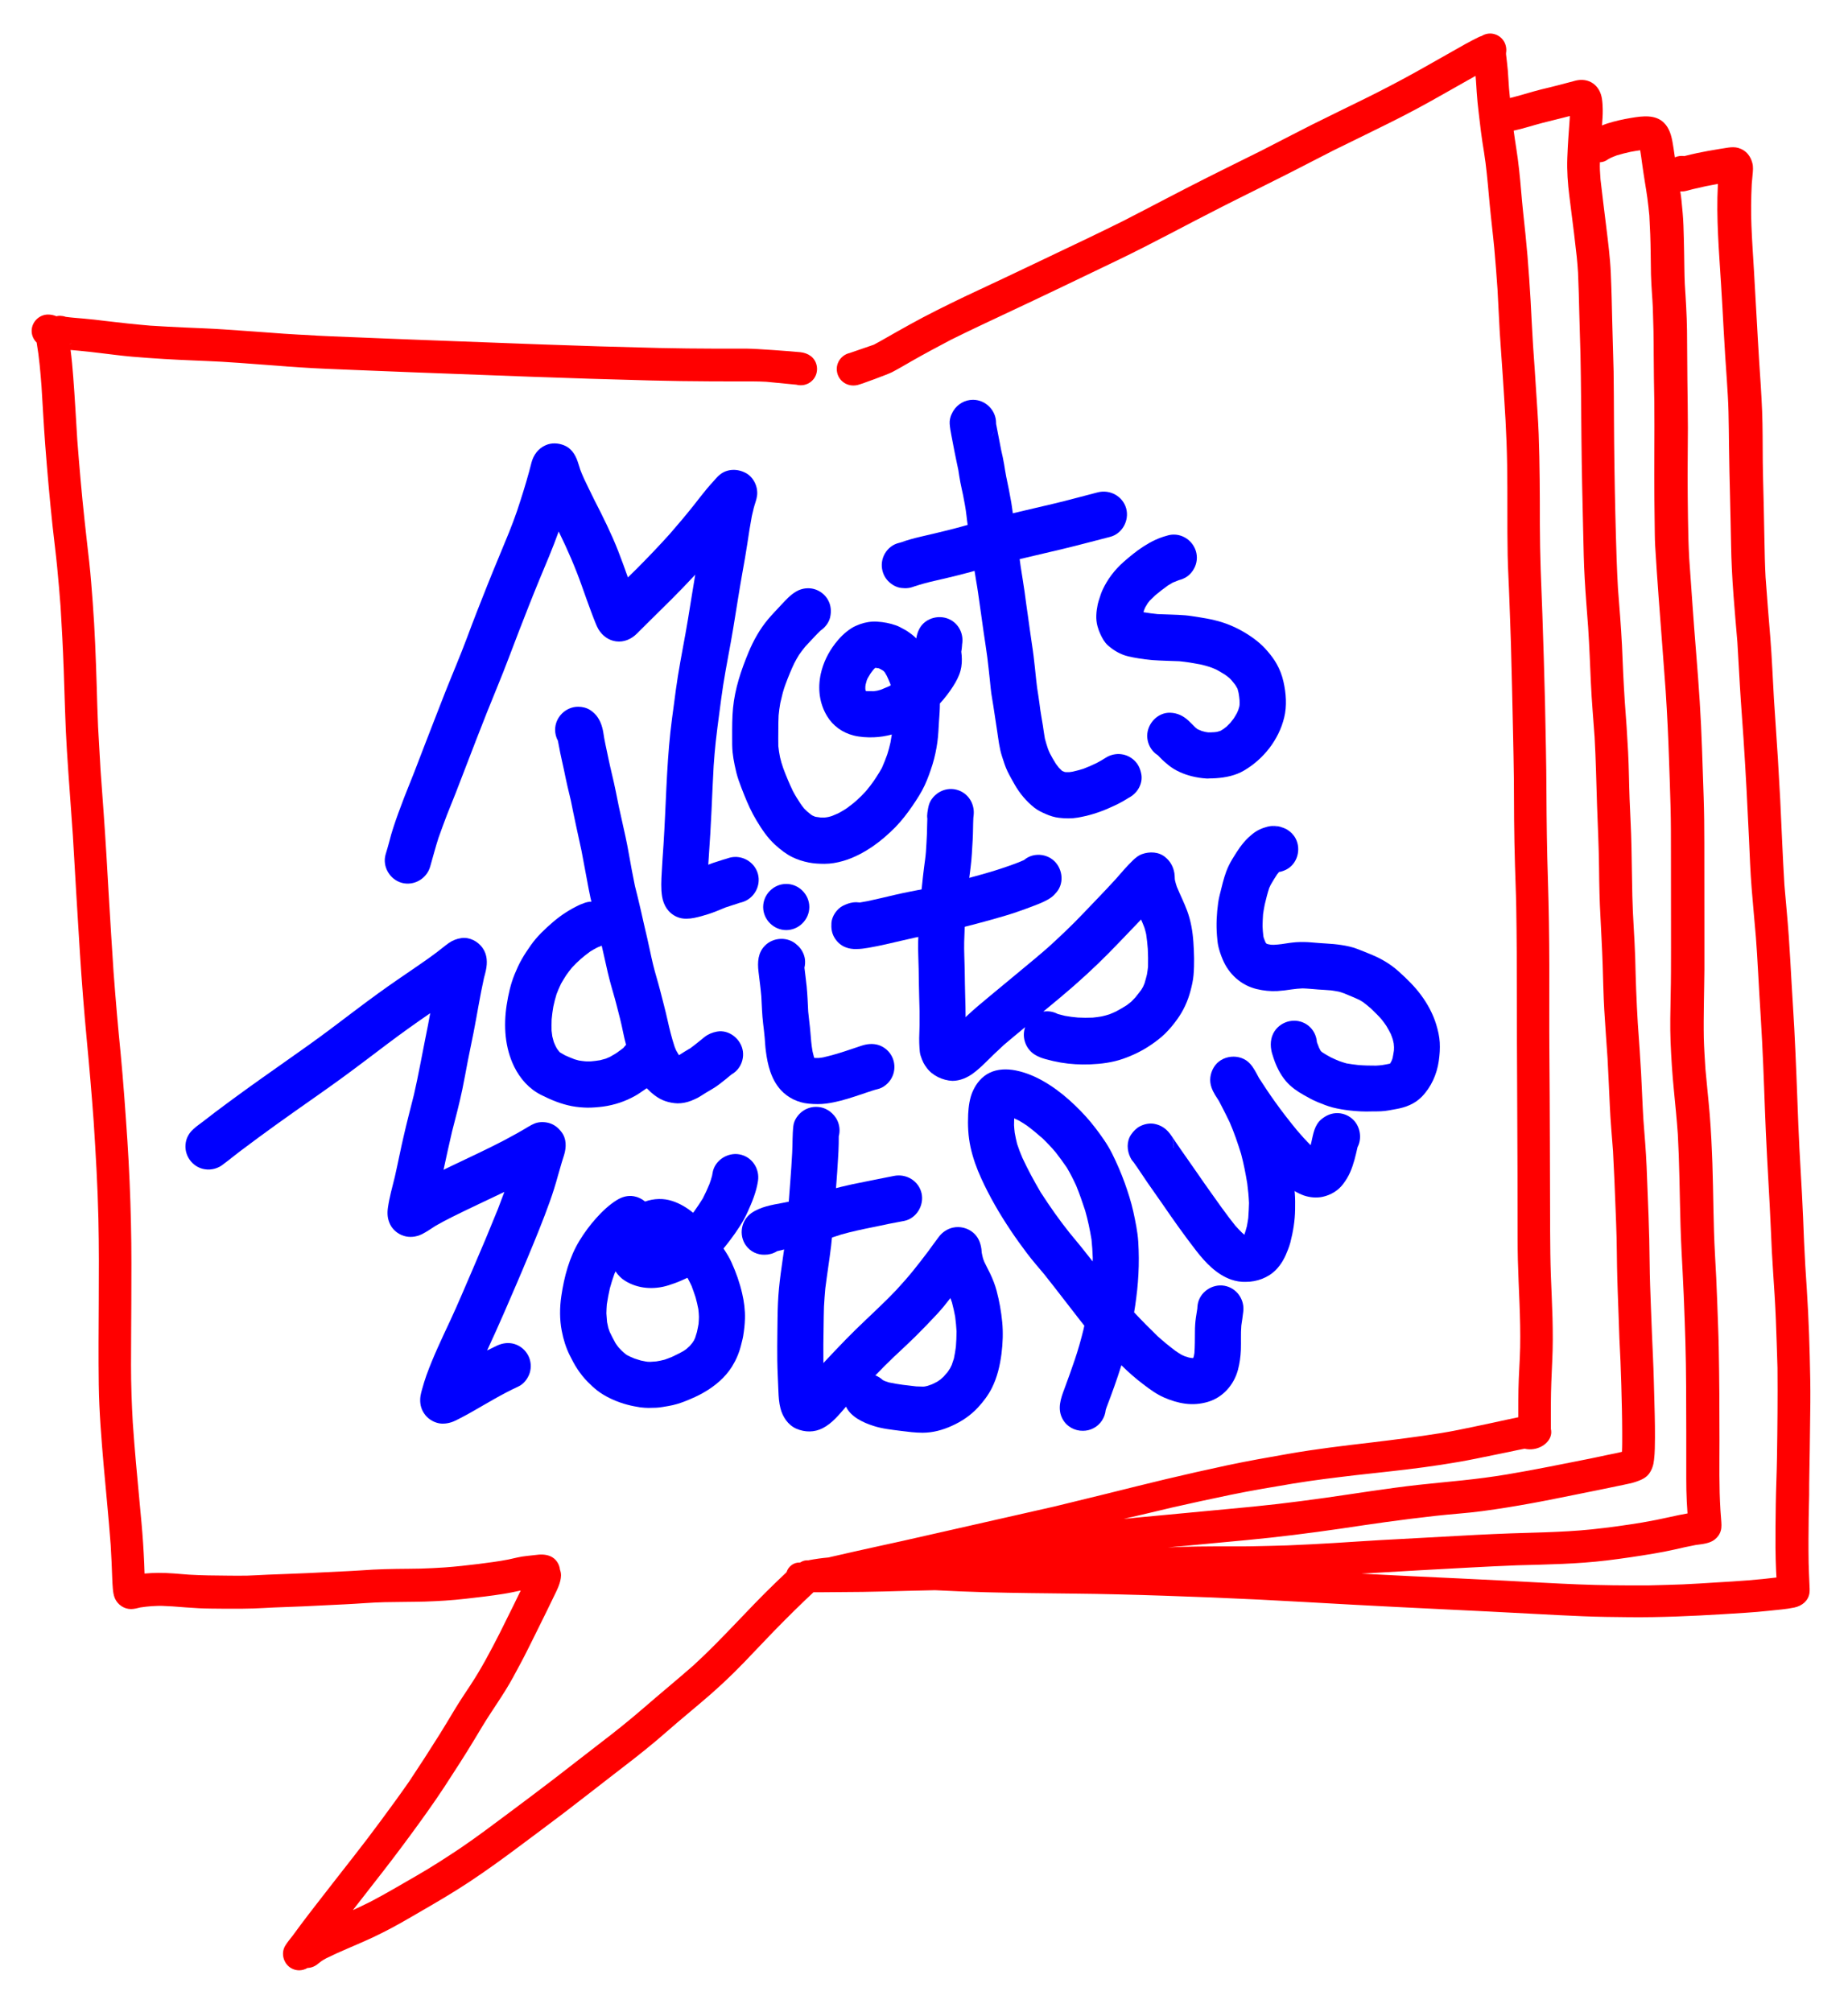<?xml version="1.0" encoding="utf-8"?>
<!-- Generator: Adobe Illustrator 26.1.0, SVG Export Plug-In . SVG Version: 6.00 Build 0)  -->
<svg version="1.1" xmlns="http://www.w3.org/2000/svg" xmlns:xlink="http://www.w3.org/1999/xlink" x="0px" y="0px"
	 viewBox="0 0 249.78 272" style="enable-background:new 0 0 249.78 272;" xml:space="preserve">
<style type="text/css">
	.st0{fill:#FF0000;}
	.st1{fill:#0000FF;}
</style>
<g id="Calque_vectoriel_00000029037903312025812490000017758123193239131014_">
	<g>
		<path class="st0" d="M163.05,24.07c0.01-0.01,0.02-0.01,0.03-0.02c0.01,0,0.02-0.01,0.03-0.01
			C163.09,24.05,163.07,24.06,163.05,24.07z"/>
		<path class="st0" d="M30.07,44.46c0.04,0,0.09,0.01,0.13,0.01c0.02,0,0.03,0,0.05,0C30.19,44.47,30.13,44.47,30.07,44.46z"/>
		<path class="st0" d="M244.61,196.02c0.02-2.15,0.06-4.3,0.08-6.45c0.02-2.07-0.03-4.14-0.08-6.22c-0.05-1.99-0.12-3.98-0.22-5.98
			c-0.1-2.08-0.25-4.16-0.38-6.25c-0.13-2.18-0.22-4.36-0.3-6.55c-0.17-4.16-0.48-8.32-0.64-12.49c-0.17-4.35-0.32-8.7-0.55-13.06
			c-0.1-2.01-0.25-4.02-0.36-6.04c-0.12-2.16-0.24-4.33-0.39-6.49c-0.16-2.27-0.39-4.54-0.58-6.82c-0.24-3.84-0.38-7.69-0.57-11.55
			c-0.19-3.69-0.42-7.39-0.68-11.09c-0.06-0.85-0.12-1.7-0.17-2.54c-0.16-2.76-0.27-5.54-0.49-8.31c-0.22-2.71-0.45-5.43-0.64-8.15
			c-0.04-0.84-0.08-1.68-0.1-2.52c-0.06-2.27-0.09-4.55-0.14-6.82c-0.04-2.12-0.12-4.24-0.14-6.37c-0.02-2.26,0-4.53-0.09-6.79
			c-0.09-2.2-0.24-4.4-0.39-6.6c-0.26-4.1-0.46-8.21-0.71-12.33c-0.12-2.01-0.26-4.03-0.34-6.05c-0.08-1.89-0.05-3.78,0.04-5.67
			c0.03-0.41,0.07-0.81,0.11-1.22c0.05-0.54,0.12-1.12-0.04-1.66c-0.12-0.43-0.28-0.78-0.56-1.13c-0.34-0.43-0.82-0.73-1.35-0.88
			c-0.43-0.12-0.89-0.1-1.33-0.04c-0.42,0.06-0.85,0.13-1.27,0.2c-0.97,0.16-1.93,0.33-2.89,0.53c-0.6,0.13-1.19,0.27-1.79,0.42
			c-0.42-0.06-0.88-0.01-1.27,0.17c-0.02-0.14-0.04-0.27-0.06-0.41c-0.07-0.52-0.15-1.03-0.24-1.55c-0.17-0.99-0.44-1.98-1.17-2.71
			c-1.16-1.15-2.92-0.91-4.38-0.67c-1.11,0.18-2.2,0.42-3.27,0.76c-0.25,0.08-0.49,0.17-0.73,0.27c0.05-0.7,0.11-1.4,0.1-2.11
			c-0.01-0.51-0.03-1.02-0.11-1.52c-0.13-0.81-0.51-1.56-1.18-2.04c-0.69-0.49-1.53-0.59-2.34-0.4c-0.4,0.1-0.81,0.21-1.21,0.32
			c-0.79,0.21-1.58,0.42-2.37,0.61c-0.7,0.17-1.4,0.33-2.09,0.53c-1.08,0.31-2.15,0.63-3.24,0.9c-0.04-0.45-0.1-0.9-0.13-1.35
			c-0.05-0.8-0.1-1.59-0.16-2.39c-0.06-0.73-0.16-1.45-0.24-2.17c0-0.06,0-0.11,0-0.17c0.11-0.61-0.03-1.28-0.42-1.78
			c-0.35-0.46-0.88-0.76-1.45-0.84c-0.53-0.07-1.04,0.07-1.48,0.34c-0.08,0.02-0.16,0.04-0.24,0.08c-0.04,0.02-0.09,0.04-0.13,0.06
			c-1.2,0.58-2.36,1.25-3.52,1.91c-1.09,0.62-2.18,1.23-3.27,1.85c-2.31,1.32-4.66,2.58-7.03,3.78c-0.47,0.24-0.95,0.47-1.42,0.71
			c-2.44,1.21-4.89,2.38-7.32,3.6c-2.3,1.16-4.58,2.36-6.88,3.53c-1.67,0.82-3.34,1.65-5,2.48c-0.77,0.38-1.53,0.77-2.3,1.15
			c-3.8,1.91-7.56,3.92-11.35,5.86c-1.54,0.76-3.08,1.52-4.63,2.26c-4.94,2.34-9.86,4.73-14.83,7.04c-2.54,1.18-5.06,2.41-7.55,3.71
			c-1.18,0.62-2.35,1.28-3.51,1.93c-1.04,0.58-2.06,1.19-3.11,1.75c-0.09,0.04-3.18,1.09-3.28,1.13c-0.98,0.22-1.74,1.11-1.74,2.16
			c0,0.59,0.23,1.16,0.65,1.58c0.43,0.43,1,0.65,1.59,0.65c0.19,0,0.39-0.02,0.59-0.07c0.57-0.14,4.12-1.46,4.64-1.73
			c0.9-0.47,1.77-0.99,2.66-1.5c1.75-1,3.53-1.95,5.32-2.89c2.53-1.26,5.09-2.45,7.64-3.65c4.95-2.32,9.88-4.69,14.8-7.06
			c4.77-2.29,9.41-4.84,14.13-7.23c0.75-0.37,1.5-0.75,2.24-1.13c2.32-1.16,4.64-2.3,6.96-3.48c2-1.01,3.98-2.06,5.98-3.07
			c2.49-1.22,4.98-2.43,7.47-3.67c2.41-1.19,4.78-2.47,7.12-3.8c1.17-0.67,2.34-1.33,3.52-1.99c0.34-0.19,0.69-0.39,1.03-0.58
			c0.02,0.24,0.04,0.48,0.06,0.71c0.06,0.96,0.12,1.92,0.21,2.88c0.08,0.85,0.2,1.69,0.29,2.54c0.11,0.93,0.22,1.85,0.36,2.77
			c0.15,0.95,0.31,1.9,0.43,2.85c0.24,1.93,0.4,3.87,0.58,5.8c0.18,1.92,0.42,3.82,0.6,5.74c0.17,1.86,0.31,3.72,0.44,5.58
			c0.12,1.93,0.18,3.85,0.3,5.78c0.13,1.98,0.27,3.97,0.41,5.95c0.12,1.97,0.27,3.95,0.37,5.92c0.11,2.04,0.19,4.07,0.22,6.11
			c0.07,4.06-0.01,8.13,0.07,12.19c0.04,1.98,0.17,3.97,0.23,5.95c0.06,1.98,0.16,3.96,0.21,5.95c0.12,4.05,0.2,8.11,0.29,12.16
			c0.05,2.03,0.08,4.05,0.11,6.08c0.02,1.86,0.01,3.73,0.03,5.59c0.02,2.05,0.06,4.1,0.12,6.15c0.05,1.9,0.14,3.8,0.17,5.7
			c0.07,4.04,0.08,8.08,0.08,12.12c0,3.96,0.02,7.92,0.04,11.88c0.02,3.94,0.04,7.89,0.05,11.83c0.01,2.01,0,4.02,0.01,6.03
			c0.01,1.93-0.01,3.86,0.04,5.79c0.1,3.94,0.39,7.87,0.31,11.82c-0.04,1.9-0.2,3.8-0.23,5.7c-0.02,0.98-0.02,1.95-0.02,2.93
			c0,0.27,0,0.54,0,0.81c-0.46,0.09-0.92,0.19-1.37,0.29c-1.48,0.32-2.96,0.65-4.43,0.95c-1.57,0.33-3.13,0.66-4.7,0.91
			c-3.12,0.5-6.2,0.88-9.25,1.25c-3.85,0.45-7.64,0.9-11.34,1.55c-2.79,0.49-5.55,0.97-8.26,1.55c-2.82,0.6-5.59,1.23-8.33,1.88
			c-2.69,0.64-5.34,1.31-7.96,1.96c-2.35,0.58-4.68,1.15-6.99,1.71c-2.32,0.53-4.61,1.05-6.88,1.56c-4.7,1.06-9.3,2.12-13.81,3.13
			c-2.14,0.48-4.26,0.92-6.35,1.4c-1.09,0.25-2.17,0.5-3.25,0.74c-0.1,0.02-0.19,0.04-0.29,0.07c-0.02,0-0.05,0-0.07,0.01
			c-0.89,0.08-1.77,0.2-2.64,0.37c-0.01,0-0.02,0.01-0.03,0.01c-0.08,0-0.15,0-0.23,0c-0.31,0.01-0.59,0.11-0.84,0.27
			c-0.03,0.01-0.05,0.02-0.08,0.03c-0.86-0.04-1.57,0.54-1.81,1.31c-0.52,0.49-1.03,0.97-1.54,1.47
			c-3.77,3.63-7.19,7.61-11.06,11.14c-2.2,1.93-4.47,3.79-6.68,5.71c-1.95,1.69-3.96,3.3-6.01,4.86c-2.05,1.57-4.07,3.17-6.12,4.74
			c-2.06,1.58-4.14,3.14-6.22,4.69c-2.09,1.56-4.17,3.13-6.33,4.6c-1.98,1.33-3.99,2.63-6.06,3.82c-2.08,1.19-4.14,2.43-6.26,3.53
			c-0.77,0.38-1.55,0.76-2.33,1.11c0.96-1.23,1.91-2.47,2.88-3.7c1.63-2.07,3.23-4.17,4.79-6.29c1.61-2.19,3.2-4.39,4.69-6.66
			c1.4-2.15,2.8-4.3,4.12-6.5c0.66-1.1,1.31-2.2,2.01-3.27c0.72-1.11,1.46-2.2,2.16-3.33c0.73-1.17,1.37-2.4,2.02-3.61
			c0.66-1.23,1.27-2.49,1.89-3.73c0.56-1.12,1.12-2.25,1.67-3.38c0.33-0.67,0.65-1.33,0.97-2c0.42-0.86,0.91-1.81,0.93-2.77
			c0-0.27-0.05-0.53-0.14-0.77c-0.08-0.78-0.56-1.51-1.32-1.83c-0.68-0.28-1.37-0.25-2.08-0.15c-0.36,0.05-0.72,0.08-1.08,0.12
			c-0.85,0.08-1.67,0.3-2.5,0.48c-1.32,0.26-2.67,0.43-4.01,0.6c-1.53,0.19-3.05,0.36-4.59,0.47c-1.08,0.07-2.16,0.13-3.24,0.16
			c-1.07,0.03-2.15,0.02-3.22,0.04c-1.09,0.01-2.17,0.05-3.25,0.1c-1.04,0.06-2.07,0.14-3.11,0.19c-1.91,0.09-3.82,0.18-5.73,0.28
			c-1.79,0.09-3.58,0.13-5.36,0.21c-0.92,0.04-1.84,0.1-2.77,0.13c-0.89,0.02-1.79,0.01-2.68,0c-1.73-0.01-3.46-0.03-5.18-0.13
			c-1.4-0.11-2.8-0.25-4.21-0.24c-0.61,0.01-1.22,0.03-1.82,0.09c-0.01-0.48-0.03-0.95-0.05-1.42c-0.04-0.91-0.09-1.82-0.15-2.73
			c-0.12-1.83-0.3-3.65-0.47-5.47c-0.34-3.58-0.67-7.16-0.92-10.75c-0.15-2.59-0.24-5.19-0.24-7.78c0-2.78,0.03-5.57,0.04-8.35
			c0.01-3.63,0.04-7.26-0.05-10.89c-0.08-3.71-0.24-7.42-0.48-11.12c-0.26-3.93-0.54-7.85-0.91-11.77c-0.17-1.78-0.35-3.55-0.5-5.33
			c-0.17-1.9-0.31-3.8-0.46-5.7c-0.11-1.66-0.21-3.31-0.32-4.97c-0.23-3.59-0.43-7.19-0.64-10.78c-0.23-3.86-0.52-7.71-0.8-11.57
			c-0.12-1.94-0.23-3.87-0.33-5.81c-0.09-1.88-0.13-3.77-0.19-5.65c-0.12-3.7-0.25-7.41-0.53-11.11c-0.14-1.83-0.27-3.65-0.47-5.47
			c-0.21-1.9-0.44-3.81-0.64-5.71c-0.39-3.6-0.7-7.21-0.98-10.82c-0.18-2.85-0.33-5.7-0.55-8.55c-0.09-1.21-0.2-2.43-0.36-3.64
			c0.37,0.03,0.75,0.07,1.12,0.1c1,0.09,1.99,0.21,2.99,0.33c1.37,0.16,2.75,0.35,4.13,0.47c1.47,0.13,2.93,0.23,4.41,0.32
			c2.59,0.16,5.19,0.23,7.78,0.37c0.81,0.05,1.63,0.11,2.44,0.16c1.93,0.13,3.86,0.3,5.79,0.43c-0.1-0.01-0.2-0.01-0.3-0.02
			c0.13,0.01,0.26,0.02,0.39,0.03c0,0,0,0,0.01,0c0,0,0,0,0,0c0,0,0,0,0,0c0.1,0.01,0.19,0.02,0.28,0.02c0.01,0,0.01,0,0.02,0
			c0.03,0,0.06,0,0.09,0.01c-0.02,0-0.04,0-0.06,0c0.26,0.02,0.53,0.04,0.79,0.05c0.29,0.02,0.58,0.05,0.86,0.06
			c0.14,0.01,0.28,0.02,0.42,0.03c-0.1-0.01-0.2-0.01-0.3-0.02c2.48,0.17,4.96,0.26,7.45,0.36c2.67,0.11,5.35,0.21,8.02,0.32
			c5.23,0.2,10.46,0.4,15.69,0.59c5.44,0.2,10.89,0.37,16.33,0.51c2.72,0.07,5.44,0.11,8.16,0.12c1.3,0,2.6,0.01,3.9,0.01
			c1.21,0,2.42-0.02,3.63,0.05c0.11,0.01,3.92,0.38,4.04,0.39c0.2,0.06,0.41,0.08,0.61,0.08c0.66,0,1.31-0.29,1.75-0.85
			c0.73-0.94,0.57-2.38-0.4-3.1c-0.42-0.31-0.88-0.46-1.39-0.52c-1.16-0.12-6.03-0.48-7.2-0.48c-1.37,0-2.75,0-4.13,0
			c-2.59-0.01-5.19-0.03-7.78-0.09c-5.39-0.13-10.78-0.29-16.18-0.49c-5.32-0.2-10.64-0.4-15.96-0.6c-2.76-0.1-5.53-0.22-8.29-0.33
			c-2.57-0.1-5.13-0.19-7.69-0.36c-0.02,0-0.04,0-0.07,0c0.01,0,0.01,0,0.02,0c-0.01,0-0.01,0-0.02,0c-0.01,0-0.01,0-0.02,0
			c-0.07,0-0.14-0.01-0.2-0.01c0.06,0,0.13,0.01,0.19,0.01c-0.12-0.01-0.23-0.02-0.34-0.02c-0.02,0-0.04,0-0.05,0
			c-0.26-0.02-0.53-0.03-0.79-0.05c-0.27-0.02-0.54-0.04-0.81-0.05c-0.17-0.02-0.33-0.02-0.5-0.03c-2.7-0.2-5.41-0.4-8.11-0.58
			c-1.77-0.12-3.55-0.18-5.32-0.26c-1.55-0.07-3.1-0.15-4.64-0.25c-2.02-0.17-4.03-0.39-6.04-0.63c-0.97-0.12-1.94-0.24-2.91-0.32
			c-0.82-0.07-1.65-0.13-2.47-0.24c-0.24-0.09-0.5-0.13-0.76-0.14c-0.17,0-0.34,0.02-0.5,0.06c-0.35-0.15-0.73-0.23-1.13-0.23
			c-1.2,0-2.21,1.01-2.21,2.21c0,0.61,0.26,1.17,0.67,1.57c0.01,0.03,0.01,0.07,0.02,0.1c0.33,1.92,0.49,3.86,0.64,5.81
			c0.17,2.63,0.3,5.26,0.5,7.89c0.28,3.66,0.6,7.31,0.99,10.96c0.2,1.88,0.45,3.75,0.63,5.63c0.17,1.78,0.33,3.56,0.46,5.34
			c0.17,2.8,0.32,5.61,0.42,8.42c0.14,3.7,0.2,7.4,0.44,11.09c0.24,3.81,0.54,7.61,0.8,11.41c0.31,5.28,0.61,10.55,0.95,15.83
			c0.25,3.94,0.56,7.87,0.93,11.8c0.35,3.66,0.66,7.32,0.93,10.99c0.28,4.38,0.54,8.76,0.64,13.15c0.17,7.47-0.05,14.95,0.05,22.42
			c0.05,3.72,0.36,7.43,0.68,11.14c0.31,3.52,0.67,7.03,0.93,10.55c0.1,1.51,0.15,3.01,0.21,4.52c0.02,0.46,0.04,0.92,0.08,1.37
			c0.04,0.46,0.1,0.91,0.28,1.33c0.38,0.86,1.23,1.45,2.18,1.45c0.43,0,0.85-0.12,1.27-0.22c0.5-0.08,1-0.13,1.5-0.17
			c0.49-0.02,0.98-0.06,1.47-0.04c0.46,0.02,0.93,0.04,1.39,0.07c1.19,0.09,2.38,0.19,3.57,0.25c1.05,0.05,2.1,0.05,3.14,0.06
			c1.86,0.01,3.71,0.02,5.56-0.09c1.82-0.11,3.65-0.14,5.47-0.23c1.84-0.08,3.68-0.19,5.53-0.27c1.79-0.08,3.57-0.25,5.36-0.29
			c1.82-0.04,3.63-0.03,5.45-0.08c1.83-0.06,3.67-0.17,5.49-0.38c1.74-0.2,3.47-0.39,5.19-0.67c0.77-0.12,1.53-0.29,2.29-0.45
			c0,0,0,0.01-0.01,0.01c-0.3,0.62-0.6,1.23-0.9,1.85c-0.64,1.31-1.3,2.62-1.95,3.93c-1.22,2.39-2.47,4.77-3.95,7.01
			c-0.74,1.11-1.48,2.23-2.17,3.37c-0.66,1.09-1.3,2.18-1.98,3.26c-1.34,2.14-2.71,4.26-4.11,6.36c-1.23,1.77-2.5,3.51-3.78,5.24
			c-1.24,1.69-2.51,3.35-3.8,5c-1.64,2.1-3.29,4.2-4.92,6.31c-0.73,0.95-1.47,1.89-2.18,2.85c-0.35,0.48-0.71,0.96-1.06,1.44
			c-0.35,0.46-0.73,0.89-1.03,1.39c-0.62,1.03-0.23,2.42,0.79,3.02c0.34,0.2,0.72,0.3,1.09,0.3c0.4,0,0.8-0.12,1.14-0.32
			c0.56-0.02,1.05-0.24,1.46-0.6c0.14-0.12,0.29-0.23,0.44-0.34c0.21-0.14,0.43-0.26,0.65-0.38c1.84-0.91,3.75-1.66,5.62-2.51
			c1.24-0.56,2.45-1.17,3.64-1.82c1.14-0.61,2.25-1.28,3.37-1.92c2.27-1.31,4.52-2.63,6.7-4.07c2.29-1.52,4.52-3.13,6.72-4.78
			c2.03-1.51,4.05-3.02,6.07-4.55c2.09-1.59,4.15-3.22,6.23-4.82c2.09-1.61,4.19-3.21,6.21-4.91c0.95-0.8,1.88-1.63,2.83-2.44
			c1.06-0.9,2.12-1.8,3.19-2.69c2.03-1.7,3.98-3.51,5.82-5.42c1.82-1.88,3.6-3.81,5.45-5.66c0.95-0.95,1.9-1.9,2.87-2.82
			c0.37-0.35,0.74-0.7,1.11-1.05c0.21,0,0.42,0,0.64,0c1.99-0.01,3.99-0.04,5.98-0.05c1.98-0.02,3.96-0.09,5.95-0.14
			c1.28-0.03,2.56-0.06,3.85-0.09c2.31,0.12,4.63,0.22,6.95,0.28c3.91,0.1,7.82,0.14,11.74,0.18c4.12,0.04,8.25,0.15,12.4,0.29
			c4.23,0.14,8.48,0.31,12.74,0.52c4.14,0.21,8.29,0.45,12.46,0.68c8.2,0.45,16.43,0.8,24.7,1.25c2.19,0.12,4.37,0.23,6.57,0.32
			c2.1,0.09,4.2,0.11,6.31,0.13c4.19,0.04,8.36-0.15,12.54-0.4c2.11-0.13,4.22-0.24,6.32-0.47c1.14-0.13,2.32-0.2,3.44-0.44
			c1.03-0.22,1.88-0.91,2.03-1.95c0.05-0.38,0.02-0.79,0-1.18c-0.04-0.96-0.09-1.93-0.11-2.89c-0.02-1.03-0.02-2.05-0.02-3.08
			c0.01-2.03,0.03-4.06,0.09-6.09C244.52,200.02,244.59,198.03,244.61,196.02z M9.6,46.42c-0.06,0.05-0.12,0.1-0.17,0.15
			c0,0,0-0.01,0-0.01c0.08-0.07,0.17-0.14,0.24-0.22C9.64,46.37,9.62,46.4,9.6,46.42z M217.34,21.54c0.12-0.07,0.24-0.13,0.36-0.2
			c0.28-0.12,0.56-0.24,0.84-0.34c0.62-0.19,1.24-0.34,1.87-0.48c0.43-0.08,0.85-0.15,1.28-0.21c0.1,0.59,0.18,1.19,0.26,1.78
			c0.11,0.82,0.24,1.64,0.37,2.47c0.12,0.73,0.24,1.46,0.34,2.19c0.11,0.8,0.19,1.59,0.27,2.39c0.1,1.71,0.16,3.41,0.18,5.12
			c0.01,0.95,0.02,1.9,0.04,2.85c0.02,0.84,0.08,1.67,0.13,2.51c0.04,0.66,0.1,1.31,0.12,1.97c0.08,2.11,0.12,4.21,0.12,6.31
			c0,2.14,0.05,4.28,0.08,6.42c0.05,4.37-0.04,8.73,0.01,13.09c0.01,1.11,0.02,2.22,0.04,3.33c0.02,1.02,0.01,2.05,0.07,3.07
			c0.13,2.28,0.3,4.56,0.46,6.84c0.31,4.26,0.66,8.52,0.96,12.78c0.2,3.08,0.35,6.15,0.45,9.23c0.07,2.17,0.16,4.33,0.21,6.5
			c0.05,2.07,0.05,4.13,0.05,6.2c0.01,4.27,0.01,8.54,0.01,12.8c0,2.14,0,4.28-0.05,6.42c-0.04,2.08-0.09,4.16-0.01,6.24
			c0.09,2.19,0.23,4.38,0.45,6.56c0.19,1.98,0.39,3.95,0.53,5.93c0.05,0.97,0.09,1.94,0.13,2.9c0.15,4.22,0.15,8.43,0.36,12.64
			c0.1,2.09,0.23,4.17,0.31,6.26c0.08,2.05,0.16,4.1,0.22,6.14c0.12,4.1,0.11,8.21,0.12,12.3c0,2.11,0,4.22,0,6.32
			c0,1.04,0.02,2.08,0.07,3.11c0.03,0.53,0.06,1.06,0.1,1.59c-0.78,0.14-1.55,0.29-2.32,0.47c-1.27,0.29-2.55,0.54-3.83,0.76
			c-2.25,0.37-4.49,0.68-6.76,0.92c-2.1,0.22-4.2,0.32-6.31,0.4c-3.12,0.08-6.24,0.19-9.35,0.35c-4.34,0.23-8.68,0.47-13.01,0.71
			c-2.02,0.11-4.04,0.26-6.06,0.38c-2.14,0.13-4.28,0.24-6.42,0.33c-1.6,0.05-3.2,0.09-4.8,0.12c-1.55,0.03-3.11,0-4.66,0.01
			c-1.7,0.01-3.41,0.02-5.11,0.08c-0.54,0.02-1.07,0.05-1.61,0.07c3.56-0.34,7.12-0.67,10.68-1c4.23-0.4,8.44-0.93,12.65-1.54
			c2.03-0.3,4.06-0.61,6.1-0.89c2.24-0.31,4.48-0.59,6.72-0.84c2.1-0.24,4.22-0.36,6.32-0.64c2.27-0.3,4.52-0.67,6.77-1.08
			c1.99-0.36,3.97-0.78,5.96-1.17c2.14-0.42,4.27-0.87,6.4-1.31c0.55-0.12,1.11-0.22,1.64-0.4c0.67-0.23,1.38-0.51,1.81-1.11
			c0.4-0.56,0.59-1.17,0.66-1.84c0.06-0.52,0.1-1.04,0.11-1.56c0.05-2,0.01-4.01-0.05-6.01c-0.06-2.12-0.1-4.25-0.2-6.37
			c-0.11-2.18-0.18-4.36-0.27-6.54c-0.08-2.08-0.16-4.16-0.18-6.24c-0.02-2.11-0.07-4.22-0.15-6.32c-0.09-2.22-0.17-4.44-0.26-6.66
			c-0.09-2.09-0.27-4.17-0.43-6.26c-0.13-2.09-0.2-4.18-0.31-6.27c-0.13-2.27-0.28-4.54-0.45-6.81c-0.09-1.49-0.16-2.98-0.22-4.47
			c-0.06-1.46-0.09-2.91-0.13-4.37c-0.09-2.8-0.33-5.6-0.39-8.41c-0.05-2.24-0.07-4.48-0.12-6.72c-0.04-2.12-0.17-4.24-0.25-6.36
			c-0.08-2.11-0.09-4.22-0.2-6.33c-0.12-2.28-0.27-4.56-0.45-6.83c-0.08-1.3-0.16-2.6-0.22-3.91c-0.05-1.23-0.1-2.46-0.16-3.7
			c-0.13-2.56-0.34-5.11-0.54-7.67c-0.07-1.3-0.14-2.6-0.18-3.91c-0.14-4.24-0.24-8.49-0.3-12.73c-0.03-2.05-0.05-4.1-0.06-6.16
			c-0.02-2.17-0.01-4.35-0.05-6.52c-0.05-2.17-0.13-4.35-0.18-6.52c-0.05-2.27-0.1-4.53-0.2-6.79c-0.09-2.08-0.36-4.15-0.61-6.21
			c-0.26-2.15-0.54-4.29-0.78-6.44c-0.02-0.42-0.05-0.84-0.08-1.26c-0.02-0.35-0.01-0.71,0-1.07
			C216.65,21.93,217.03,21.77,217.34,21.54z M158.38,203.78c2.64-0.6,5.31-1.18,8.02-1.74c2.73-0.56,5.52-1.03,8.34-1.5
			c2.78-0.46,5.61-0.8,8.48-1.14c1.5-0.16,3.01-0.33,4.53-0.5c3.1-0.34,6.23-0.74,9.39-1.29c1.55-0.27,3.09-0.59,4.64-0.91
			c0.75-0.15,1.5-0.31,2.25-0.46c0.68-0.14,1.36-0.3,2.04-0.42c0.29,0.07,0.6,0.1,0.92,0.08c1.49-0.09,2.71-1.16,2.68-2.35
			c0-0.14-0.02-0.27-0.05-0.41c0-0.03,0-0.06,0-0.09c-0.01-1.13,0-2.25,0-3.38c0.01-1.88,0.09-3.76,0.18-5.64
			c0.1-1.96,0.09-3.93,0.04-5.9c-0.05-1.9-0.15-3.8-0.22-5.71c-0.07-1.97-0.09-3.94-0.1-5.92c-0.03-8.03-0.03-16.07-0.1-24.1
			c-0.03-3.98,0-7.95-0.01-11.93c-0.01-3.86-0.07-7.71-0.19-11.57c-0.13-3.95-0.18-7.89-0.2-11.84c-0.01-1.96-0.03-3.92-0.07-5.88
			c-0.05-2.03-0.07-4.07-0.12-6.1c-0.1-4.02-0.22-8.05-0.36-12.07c-0.07-2.02-0.15-4.05-0.23-6.07c-0.07-2.01-0.1-4.02-0.11-6.04
			c0-4.08-0.01-8.16-0.16-12.24c-0.07-1.92-0.22-3.83-0.34-5.75c-0.13-2.07-0.27-4.15-0.42-6.22c-0.13-2.02-0.22-4.03-0.33-6.05
			c-0.11-2.02-0.26-4.03-0.42-6.04c-0.17-2-0.38-4-0.6-6c-0.2-1.87-0.32-3.75-0.53-5.62c-0.11-1.01-0.24-2.01-0.4-3.01
			c-0.12-0.77-0.24-1.54-0.34-2.31c1.33-0.28,2.62-0.72,3.94-1.06c0.96-0.25,1.92-0.49,2.88-0.72c0.26-0.06,0.51-0.13,0.77-0.2
			c-0.01,0.15-0.01,0.3-0.02,0.45c-0.13,1.75-0.26,3.49-0.32,5.25c-0.06,1.72,0.06,3.44,0.28,5.14c0.22,1.7,0.43,3.4,0.64,5.11
			c0.12,1.01,0.24,2.02,0.35,3.03c0.08,0.73,0.13,1.46,0.18,2.19c0.08,1.82,0.13,3.64,0.17,5.47c0.04,1.87,0.12,3.74,0.16,5.61
			c0.08,3.77,0.09,7.54,0.13,11.31c0.04,4.27,0.14,8.54,0.24,12.81c0.05,2.04,0.08,4.09,0.2,6.13c0.12,2.22,0.31,4.43,0.47,6.64
			c0.16,2.51,0.26,5.02,0.37,7.53c0.11,2.43,0.33,4.86,0.5,7.29c0.08,1.53,0.15,3.05,0.19,4.58c0.04,1.55,0.09,3.09,0.14,4.64
			c0.1,2.78,0.24,5.56,0.27,8.34c0.01,1.18,0.03,2.36,0.06,3.54c0.02,1.06,0.08,2.12,0.13,3.17c0.1,2.17,0.23,4.33,0.3,6.5
			c0.07,2.05,0.1,4.11,0.22,6.15c0.13,2.17,0.29,4.33,0.44,6.5c0.12,2.16,0.21,4.32,0.31,6.48c0.09,2.03,0.28,4.06,0.43,6.08
			c0.14,2.56,0.24,5.12,0.34,7.69c0.05,1.33,0.11,2.66,0.14,3.99c0.03,1.27,0.04,2.54,0.06,3.82c0.04,2.21,0.13,4.41,0.21,6.61
			c0.04,1.06,0.07,2.12,0.11,3.17c0.04,1.04,0.11,2.08,0.15,3.13c0.08,2.14,0.15,4.28,0.19,6.41c0.02,1.07,0.04,2.14,0.04,3.21
			c0,0.86,0.01,1.73-0.03,2.59c-0.61,0.16-1.24,0.27-1.86,0.4c-0.79,0.17-1.57,0.34-2.36,0.5c-3.78,0.74-7.55,1.53-11.35,2.16
			c-1.99,0.33-3.99,0.59-5.99,0.8c-1.99,0.21-3.99,0.39-5.98,0.61c-4.2,0.47-8.38,1.16-12.57,1.75c-2.13,0.3-4.27,0.58-6.4,0.83
			c-2.2,0.25-4.4,0.47-6.61,0.67c-4.28,0.4-8.56,0.8-12.84,1.21c-0.46,0.04-0.92,0.09-1.39,0.14
			C154.03,204.82,156.19,204.3,158.38,203.78z M240.25,190.97c-0.01,2.02-0.04,4.03-0.07,6.04c-0.03,2.09-0.13,4.17-0.16,6.25
			c-0.03,1.98-0.05,3.96-0.04,5.94c0.01,1.04,0.03,2.08,0.08,3.12c0.01,0.3,0.03,0.61,0.05,0.91c-1.25,0.15-2.5,0.28-3.76,0.38
			c-1.46,0.12-2.93,0.2-4.39,0.29c-1.5,0.09-3.01,0.2-4.51,0.26c-1.57,0.06-3.14,0.1-4.71,0.14c-3.15,0.01-6.29-0.01-9.44-0.14
			c-3.29-0.13-6.58-0.33-9.86-0.5c-4.18-0.22-8.35-0.4-12.52-0.6c-2.31-0.11-4.61-0.24-6.91-0.35c2.69-0.16,5.39-0.32,8.09-0.47
			c4.32-0.23,8.63-0.49,12.97-0.66c4.05-0.11,8.12-0.17,12.14-0.66c2.12-0.26,4.24-0.57,6.35-0.93c0.93-0.16,1.85-0.33,2.77-0.54
			c0.94-0.22,1.89-0.43,2.84-0.61c0.46-0.07,0.94-0.11,1.4-0.22c0.43-0.1,0.83-0.24,1.18-0.51c0.39-0.3,0.69-0.71,0.83-1.19
			c0.15-0.51,0.09-1.04,0.05-1.57c-0.03-0.4-0.06-0.8-0.09-1.2c-0.2-3.16-0.13-6.32-0.13-9.47c0-4.16-0.02-8.32-0.1-12.48
			c-0.04-2.1-0.14-4.21-0.21-6.31c-0.07-2.11-0.18-4.22-0.3-6.34c-0.23-4.09-0.21-8.18-0.35-12.28c-0.08-2.21-0.18-4.41-0.36-6.62
			c-0.17-2.05-0.4-4.1-0.58-6.15c-0.09-1.39-0.18-2.78-0.22-4.18c-0.03-1.55-0.01-3.1,0.01-4.65c0.02-1.55,0.06-3.09,0.07-4.64
			c0-1.43,0-2.85,0-4.28c0-4.25,0-8.51-0.01-12.76c0-2.08-0.02-4.17-0.09-6.25c-0.07-2.17-0.15-4.35-0.22-6.52
			c-0.14-4.26-0.43-8.52-0.78-12.78c-0.35-4.31-0.65-8.63-0.95-12.94c-0.1-1.86-0.15-3.71-0.17-5.57c-0.02-1.87-0.05-3.74-0.05-5.61
			c0-2.16,0.04-4.33,0.04-6.49c0-2.17-0.05-4.33-0.07-6.5c-0.03-2.21-0.02-4.42-0.05-6.64c-0.03-2.11-0.16-4.22-0.3-6.33
			c-0.06-1.45-0.06-2.9-0.09-4.35c-0.02-1.17-0.05-2.35-0.09-3.52c-0.04-1.12-0.15-2.24-0.26-3.35c-0.04-0.42-0.1-0.84-0.17-1.26
			c0.27,0.01,0.54-0.01,0.81-0.08c0.31-0.08,0.62-0.17,0.93-0.24c0.57-0.14,1.14-0.27,1.71-0.39c0.54-0.1,1.09-0.21,1.64-0.31
			c0,0.06-0.01,0.12-0.01,0.17c-0.23,4.47,0.16,8.92,0.43,13.36c0.13,2.09,0.25,4.18,0.36,6.27c0.12,2.31,0.28,4.61,0.44,6.91
			c0-0.05-0.01-0.09-0.01-0.14c0.09,1.42,0.19,2.84,0.22,4.26c0.03,1.55,0.06,3.1,0.07,4.64c0.03,2.3,0.08,4.6,0.14,6.89
			c0.06,2.18,0.09,4.37,0.14,6.55c0.02,1.01,0.05,2.02,0.1,3.03c0.05,1.24,0.14,2.48,0.23,3.72c0.15,2.09,0.35,4.18,0.52,6.27
			c0.17,2.65,0.29,5.31,0.47,7.96c0.12,1.7,0.24,3.4,0.36,5.09c0.01,0.11,0.01,0.22,0.02,0.33c0.29,4.41,0.52,8.82,0.72,13.21
			c0.1,2.23,0.18,4.47,0.36,6.7c0.18,2.19,0.38,4.38,0.57,6.56c-0.01-0.1-0.01-0.2-0.02-0.3c0.06,0.82,0.12,1.64,0.17,2.47
			c0.13,1.92,0.21,3.83,0.33,5.74c0.13,2.06,0.25,4.11,0.36,6.16c0.22,4.13,0.33,8.25,0.51,12.36c0.19,4.34,0.49,8.68,0.67,13
			c0.08,2.01,0.18,4.02,0.32,6.03c0.14,2.08,0.28,4.17,0.36,6.25c0.08,2.18,0.16,4.36,0.22,6.54
			C240.27,186.94,240.26,188.96,240.25,190.97z"/>
		<path class="st0" d="M235.27,94.79c0-0.01,0-0.02,0-0.03c-0.01-0.09-0.01-0.18-0.02-0.27C235.26,94.59,235.26,94.69,235.27,94.79z
			"/>
	</g>
</g>
<g id="Calque_vectoriel_00000072963369616066697160000002702106779455520136_">
	<path class="st1" d="M91.46,123.92c-1.15-0.52-1.77-1.54-1.97-2.74c-0.17-1.06-0.11-2.17-0.05-3.24c0.07-1.25,0.15-2.5,0.24-3.75
		c0.33-5.11,0.39-10.23,0.94-15.32c0.13-1.2,0.3-2.39,0.46-3.59c0.17-1.31,0.34-2.62,0.55-3.92c0.41-2.55,0.93-5.07,1.35-7.61
		c0.33-2.02,0.65-4.05,0.99-6.07c-1.04,1.12-2.1,2.22-3.18,3.3c-0.91,0.91-1.83,1.8-2.74,2.71c-0.47,0.47-0.94,0.93-1.41,1.4
		c-0.18,0.18-0.36,0.36-0.54,0.54c-0.76,0.76-1.76,1.21-2.85,1.06c-1.01-0.14-1.83-0.76-2.35-1.61c-0.15-0.24-0.26-0.51-0.37-0.77
		c-0.22-0.53-0.42-1.07-0.63-1.62c-0.44-1.18-0.86-2.36-1.28-3.55c-0.88-2.48-1.92-4.88-3.08-7.24c-0.01-0.02-0.02-0.03-0.03-0.05
		c-0.78,2.19-1.7,4.33-2.59,6.47c-0.95,2.3-1.86,4.63-2.76,6.95c-0.95,2.46-1.86,4.94-2.87,7.39c-1.98,4.79-3.81,9.65-5.68,14.49
		c-0.4,1.03-0.83,2.05-1.23,3.08c-0.38,1-0.75,2.01-1.11,3.02c-0.42,1.29-0.75,2.6-1.13,3.9c-0.47,1.63-2.19,2.63-3.84,2.18
		c-1.62-0.45-2.65-2.21-2.18-3.84c0.17-0.58,0.35-1.15,0.5-1.74c0.16-0.63,0.33-1.26,0.54-1.88c0.44-1.35,0.93-2.67,1.44-4
		c0.44-1.15,0.92-2.28,1.36-3.42c0.49-1.26,0.96-2.52,1.45-3.77c0.93-2.36,1.82-4.74,2.76-7.1c0.98-2.47,2.03-4.91,2.96-7.4
		c0.87-2.35,1.79-4.69,2.72-7.02c0.95-2.4,1.97-4.77,2.94-7.17c0.39-0.96,0.75-1.93,1.09-2.91c0.59-1.78,1.16-3.57,1.65-5.38
		c0.11-0.4,0.21-0.79,0.31-1.19c0.28-1.03,0.91-1.89,1.91-2.33c0.79-0.35,1.66-0.31,2.46,0c0.97,0.37,1.54,1.24,1.86,2.18
		c0.13,0.37,0.24,0.75,0.36,1.13c0.33,0.87,0.73,1.7,1.14,2.53c0.11,0.22,0.22,0.45,0.33,0.67c0.03,0.06,0.05,0.11,0.08,0.17
		c0.02,0.03,0.03,0.07,0.05,0.1c0.07,0.13,0.14,0.26,0.2,0.4c0,0,0,0,0,0c0,0,0-0.01-0.01-0.01c0,0.01,0.01,0.01,0.01,0.02
		c0.05,0.08,0.09,0.17,0.13,0.26c1.15,2.24,2.28,4.51,3.2,6.86c0.46,1.18,0.89,2.37,1.31,3.56c0.42-0.41,0.84-0.83,1.26-1.24
		c1.51-1.52,2.99-3.07,4.42-4.66c1.12-1.29,2.23-2.6,3.29-3.94c0.56-0.71,1.11-1.44,1.69-2.13c0.33-0.39,0.67-0.78,1.02-1.16
		c0.24-0.27,0.47-0.54,0.76-0.77c1-0.81,2.39-0.81,3.48-0.22c0,0,0.01,0,0.01,0c1.08,0.58,1.7,1.92,1.52,3.12
		c-0.08,0.55-0.3,1.07-0.44,1.61c-0.09,0.37-0.18,0.73-0.26,1.1c-0.23,1.22-0.42,2.44-0.6,3.67c-0.2,1.32-0.43,2.64-0.67,3.95
		c-0.45,2.52-0.83,5.05-1.25,7.57c-0.42,2.55-0.95,5.09-1.35,7.64c-0.2,1.25-0.35,2.51-0.52,3.76c-0.17,1.31-0.35,2.61-0.49,3.92
		c-0.12,1.08-0.2,2.16-0.28,3.24c-0.12,2.02-0.19,4.04-0.29,6.06c-0.1,2.04-0.21,4.08-0.36,6.12c-0.03,0.4-0.06,0.8-0.08,1.19
		c0.22-0.08,0.43-0.16,0.65-0.24c0.53-0.18,1.08-0.34,1.61-0.52c-0.06,0.02-0.13,0.04-0.19,0.07c0.27-0.09,0.53-0.17,0.8-0.25
		c1.64-0.45,3.39,0.54,3.84,2.18c0.45,1.64-0.54,3.39-2.18,3.84c-0.14,0.04-0.29,0.07-0.43,0.12c0.13-0.04,0.26-0.09,0.39-0.13
		c-0.71,0.25-1.42,0.47-2.13,0.7c-0.44,0.17-0.88,0.36-1.32,0.54c-0.63,0.25-1.28,0.46-1.94,0.64c-0.66,0.18-1.35,0.35-2.03,0.35
		C92.36,124.19,91.9,124.12,91.46,123.92z"/>
	<path class="st1" d="M109.32,116.59c-0.78-0.16-1.51-0.38-2.22-0.73c-0.87-0.43-1.6-1.01-2.32-1.66c-1.03-0.93-1.81-2.1-2.52-3.28
		c-0.66-1.09-1.19-2.26-1.66-3.44c-0.27-0.67-0.53-1.34-0.77-2.03c-0.23-0.67-0.39-1.33-0.53-2.02c-0.12-0.58-0.22-1.15-0.28-1.74
		c-0.07-0.69-0.06-1.37-0.06-2.06c0-1.31-0.01-2.63,0.12-3.94c0.25-2.61,1.09-5.1,2.09-7.51c0.66-1.59,1.53-3.15,2.64-4.47
		c0.57-0.68,1.2-1.32,1.8-1.97c0.59-0.63,1.21-1.32,1.96-1.76c0,0,0,0,0,0c0.05-0.03,0.09-0.05,0.14-0.08
		c-0.01,0.01-0.02,0.01-0.03,0.02c0.09-0.05,0.19-0.1,0.29-0.15c-0.04,0.02-0.08,0.04-0.13,0.06c0.68-0.32,1.47-0.41,2.19-0.21
		c0.78,0.21,1.46,0.74,1.86,1.43c0.43,0.74,0.5,1.58,0.31,2.4c-0.15,0.64-0.59,1.25-1.11,1.65c-0.06,0.04-0.12,0.08-0.17,0.12
		c-0.32,0.31-0.64,0.63-0.94,0.96c-0.38,0.4-0.76,0.8-1.13,1.21c-0.3,0.36-0.58,0.74-0.85,1.12c-0.22,0.36-0.43,0.73-0.63,1.11
		c-0.45,0.94-0.84,1.91-1.2,2.88c0.02-0.05,0.03-0.09,0.05-0.14c-0.15,0.41-0.3,0.83-0.41,1.25c-0.12,0.46-0.23,0.93-0.34,1.4
		c-0.1,0.56-0.18,1.13-0.23,1.69c-0.04,0.69-0.04,1.38-0.04,2.07c0,0.69-0.02,1.39,0,2.08c0.05,0.5,0.13,1,0.23,1.5
		c0.11,0.49,0.26,0.97,0.42,1.45c0.39,1.05,0.83,2.1,1.31,3.11c0.31,0.59,0.66,1.15,1.03,1.71c0.16,0.23,0.32,0.45,0.5,0.67
		c0.14,0.14,0.28,0.28,0.42,0.41c0.18,0.15,0.37,0.31,0.56,0.45c0.04,0.03,0.09,0.05,0.13,0.08c0.11,0.05,0.21,0.1,0.32,0.14
		c0.04,0.01,0.08,0.02,0.13,0.04c0.22,0.04,0.43,0.06,0.65,0.09c0.17,0.01,0.34,0.01,0.52,0.01c0.2-0.02,0.4-0.05,0.6-0.09
		c0.14-0.04,0.28-0.07,0.42-0.12c0.29-0.12,0.58-0.24,0.87-0.37c0.37-0.2,0.74-0.42,1.1-0.65c0.48-0.34,0.93-0.7,1.37-1.08
		c0.44-0.4,0.86-0.82,1.26-1.26c0.39-0.46,0.75-0.93,1.09-1.42c0.11-0.17,0.22-0.33,0.33-0.5c0.26-0.4,0.51-0.8,0.74-1.22
		c0.27-0.6,0.51-1.22,0.73-1.84c0.17-0.53,0.31-1.06,0.43-1.6c0.07-0.36,0.13-0.72,0.18-1.08c-0.8,0.22-1.63,0.35-2.46,0.38
		c-0.91,0.03-1.86-0.03-2.73-0.25c-1.48-0.38-2.76-1.29-3.55-2.6c-1.06-1.73-1.29-3.77-0.86-5.73c0.33-1.5,1.01-2.88,1.95-4.1
		c0.62-0.81,1.31-1.49,2.17-2.05c0.36-0.24,0.78-0.41,1.18-0.56c0.75-0.27,1.53-0.39,2.33-0.34c0.88,0.05,1.7,0.21,2.53,0.5
		c0.38,0.13,0.74,0.34,1.09,0.53c0.35,0.18,0.67,0.41,0.98,0.64c0.24,0.18,0.47,0.38,0.68,0.59c0.07-0.47,0.2-0.9,0.44-1.34
		c0.82-1.49,2.83-1.96,4.27-1.12c1.17,0.69,1.7,2.01,1.48,3.27c0,0.06,0,0.12-0.01,0.18c-0.02,0.29-0.05,0.55-0.1,0.82
		c0.02,0.15,0.03,0.3,0.05,0.45c0.06,0.73,0.03,1.42-0.16,2.13c-0.2,0.73-0.58,1.44-0.99,2.08c-0.52,0.82-1.13,1.61-1.79,2.33
		c0,0.8-0.06,1.6-0.12,2.4c-0.06,0.94-0.09,1.89-0.22,2.82c-0.14,1.02-0.36,2.05-0.66,3.03c-0.3,0.95-0.64,1.92-1.06,2.82
		c-0.45,0.97-1.03,1.85-1.63,2.74c-0.71,1.03-1.46,2.02-2.34,2.92c-0.93,0.93-1.93,1.82-3.02,2.57c-1.25,0.85-2.59,1.57-4.05,1.99
		c-0.79,0.23-1.66,0.38-2.48,0.38c-0.03,0-0.06,0-0.09,0C110.69,116.76,109.99,116.72,109.32,116.59z M118.09,93.43
		c0.16-0.02,0.32-0.04,0.48-0.07c0.15-0.04,0.29-0.08,0.44-0.12c0.41-0.16,0.82-0.33,1.22-0.51c0.05-0.03,0.11-0.06,0.16-0.1
		c-0.02-0.08-0.05-0.16-0.07-0.23c-0.14-0.35-0.29-0.69-0.45-1.03c-0.08-0.16-0.17-0.31-0.26-0.46c-0.03-0.04-0.07-0.09-0.11-0.13
		c-0.02-0.02-0.04-0.04-0.07-0.07c-0.04-0.03-0.08-0.06-0.12-0.09c-0.12-0.07-0.24-0.14-0.37-0.21c-0.06-0.03-0.12-0.05-0.18-0.08
		c0,0,0,0,0,0c-0.15-0.02-0.29-0.04-0.44-0.06c0,0,0,0-0.01,0c-0.01,0-0.02,0.01-0.02,0.01c-0.08,0.07-0.15,0.15-0.23,0.23
		c-0.15,0.18-0.29,0.37-0.43,0.57c-0.13,0.21-0.25,0.42-0.37,0.63c-0.03,0.08-0.06,0.15-0.1,0.23c-0.06,0.2-0.11,0.39-0.16,0.59
		c-0.01,0.09-0.03,0.19-0.04,0.28c0,0.1,0,0.2,0,0.3c0.01,0.05,0.01,0.11,0.02,0.16c0.02,0.05,0.04,0.09,0.06,0.14
		c0.03,0,0.07,0.01,0.1,0.01C117.46,93.43,117.78,93.43,118.09,93.43z"/>
	<path class="st1" d="M121.88,79.48c-0.79-0.06-1.57-0.57-2.05-1.18c-0.51-0.66-0.73-1.51-0.62-2.33c0.11-0.81,0.54-1.55,1.18-2.05
		c0.35-0.27,0.74-0.45,1.14-0.54c0.01,0,0.02-0.01,0.03-0.01c-0.01,0-0.02,0-0.03,0.01c0.03-0.01,0.05-0.01,0.08-0.02
		c0.94-0.33,1.89-0.6,2.85-0.82c1.21-0.27,2.41-0.57,3.61-0.86c1.23-0.3,2.44-0.65,3.66-0.99c1.25-0.35,2.5-0.68,3.76-0.98
		c2.31-0.55,4.63-1.08,6.94-1.63c2-0.47,3.97-1.03,5.95-1.53c1.65-0.42,3.38,0.52,3.84,2.18c0.44,1.62-0.53,3.42-2.18,3.84
		c-2.13,0.54-4.24,1.12-6.38,1.63c-2.53,0.6-5.06,1.19-7.59,1.79c-2.17,0.51-4.3,1.21-6.46,1.74c-1.1,0.27-2.21,0.54-3.32,0.79
		c-0.89,0.2-1.76,0.44-2.63,0.72c-0.13,0.04-0.25,0.09-0.38,0.13c-0.31,0.1-0.63,0.14-0.95,0.14
		C122.19,79.5,122.04,79.49,121.88,79.48z M121.55,73.37c0.38-0.09,0.77-0.11,1.18-0.08c0,0,0,0,0.01,0
		c-0.14-0.01-0.28-0.02-0.42-0.03c-0.13,0.01-0.26,0.02-0.39,0.03c-0.12,0.02-0.23,0.05-0.35,0.07
		C121.56,73.37,121.56,73.37,121.55,73.37z"/>
	<path class="st1" d="M143.12,110.54c-0.61-0.07-1.21-0.26-1.77-0.51c-0.54-0.23-1.08-0.49-1.55-0.86
		c-1.07-0.85-1.98-1.93-2.65-3.11c-0.34-0.6-0.68-1.19-0.98-1.81c-0.31-0.64-0.51-1.32-0.73-1.99c-0.37-1.13-0.49-2.32-0.67-3.49
		c-0.17-1.12-0.35-2.24-0.51-3.36c-0.08-0.56-0.19-1.1-0.27-1.66c-0.08-0.55-0.12-1.09-0.18-1.64c-0.12-1.08-0.22-2.15-0.36-3.23
		c-0.15-1.14-0.33-2.28-0.5-3.43c-0.17-1.21-0.34-2.41-0.51-3.62c-0.16-1.1-0.3-2.21-0.5-3.31c-0.35-1.94-0.52-3.9-0.86-5.83
		c-0.18-1-0.34-2-0.45-3.01c-0.1-0.92-0.28-1.84-0.46-2.76c-0.12-0.56-0.25-1.12-0.36-1.69c-0.11-0.56-0.19-1.13-0.28-1.7
		c-0.17-0.83-0.36-1.66-0.52-2.5c-0.16-0.85-0.32-1.7-0.49-2.55c0.03,0.13,0.06,0.27,0.08,0.41c-0.11-0.55-0.2-1.06-0.24-1.62
		c-0.03-0.45,0.08-0.88,0.25-1.28c-0.01,0.02-0.02,0.05-0.02,0.07c0.03-0.07,0.06-0.14,0.09-0.2c0.06-0.13,0.14-0.26,0.21-0.38
		c0.56-0.86,1.53-1.44,2.62-1.44c1.7,0,3.12,1.42,3.12,3.12c0,0.04,0,0.08,0,0.11c0.01,0.03,0.01,0.06,0.02,0.09
		c-0.01-0.03-0.01-0.05-0.02-0.08c0,0,0,0,0,0c0.24,1.2,0.46,2.4,0.7,3.61c0.14,0.62,0.29,1.25,0.39,1.88
		c0.09,0.55,0.17,1.1,0.28,1.65c0.25,1.17,0.49,2.35,0.69,3.53c0.2,1.18,0.29,2.36,0.51,3.54c0.21,1.11,0.38,2.24,0.52,3.36
		c0.14,1.14,0.31,2.26,0.5,3.4c0.19,1.13,0.34,2.28,0.49,3.42c0.16,1.19,0.35,2.37,0.5,3.56c0.15,1.15,0.35,2.29,0.49,3.44
		c0.13,1.07,0.24,2.14,0.35,3.21c0.07,0.72,0.17,1.42,0.29,2.13c0.11,0.65,0.18,1.31,0.27,1.96c0.1,0.71,0.24,1.41,0.35,2.12
		c0.09,0.58,0.16,1.17,0.27,1.75c0.11,0.44,0.25,0.88,0.39,1.31c0.09,0.24,0.18,0.47,0.29,0.69c0.25,0.48,0.52,0.96,0.81,1.41
		c0.13,0.17,0.26,0.34,0.39,0.51c0.14,0.15,0.29,0.3,0.44,0.44c0.12,0.05,0.24,0.1,0.36,0.15c0.07,0.01,0.13,0.02,0.2,0.02
		c0.14,0,0.28,0,0.41,0c0.15-0.02,0.29-0.04,0.44-0.06c0.49-0.11,0.98-0.24,1.46-0.39c0.61-0.23,1.21-0.49,1.8-0.78
		c0.42-0.22,0.84-0.46,1.24-0.72c0.62-0.4,1.39-0.57,2.12-0.47c0.68,0.09,1.31,0.41,1.79,0.89c0.5,0.5,0.76,1.1,0.89,1.79
		c0.25,1.34-0.57,2.65-1.74,3.23c-0.26,0.15-0.51,0.33-0.78,0.47c-0.62,0.35-1.26,0.65-1.91,0.93c-1.35,0.59-2.74,1.02-4.19,1.26
		c-0.4,0.07-0.82,0.1-1.24,0.1C143.98,110.62,143.54,110.59,143.12,110.54z M133.98,59.09c0.07-0.11,0.15-0.22,0.22-0.33
		c0.06-0.12,0.12-0.24,0.18-0.35c0.01-0.02,0.01-0.04,0.02-0.06C134.29,58.6,134.15,58.84,133.98,59.09z"/>
	<path class="st1" d="M163.07,105.23c-0.67-0.04-1.31-0.14-1.96-0.3c-1.1-0.27-2.28-0.77-3.16-1.49c-0.39-0.32-0.78-0.65-1.13-1.02
		c-0.1-0.11-0.21-0.22-0.32-0.33c-0.19-0.12-0.37-0.26-0.53-0.42c-0.58-0.58-0.91-1.38-0.91-2.21c0-1.65,1.42-3.18,3.12-3.12
		c0.98,0.04,1.75,0.42,2.46,1.07c0.33,0.3,0.62,0.63,0.94,0.93c0.08,0.07,0.17,0.14,0.26,0.21c0.02,0.01,0.05,0.03,0.08,0.04
		c0.17,0.08,0.34,0.15,0.52,0.22c0.17,0.05,0.33,0.09,0.5,0.13c0.11,0.02,0.22,0.03,0.33,0.05c0.28,0.01,0.57,0,0.85-0.02
		c0.12-0.01,0.24-0.03,0.35-0.04c0.15-0.04,0.31-0.08,0.46-0.13c0.02-0.01,0.04-0.02,0.06-0.03c0.12-0.07,0.25-0.15,0.37-0.23
		c0.15-0.11,0.29-0.22,0.43-0.33c0.17-0.16,0.34-0.33,0.5-0.5c0.16-0.19,0.31-0.39,0.46-0.59c0.15-0.24,0.3-0.48,0.43-0.72
		c0.07-0.14,0.13-0.29,0.19-0.43c0.05-0.16,0.09-0.31,0.14-0.47c0.01-0.07,0.02-0.13,0.03-0.2c0.01-0.22,0.01-0.43,0-0.65
		c-0.03-0.33-0.07-0.66-0.13-0.99c-0.04-0.17-0.08-0.34-0.13-0.51c-0.01-0.03-0.03-0.07-0.04-0.1c-0.09-0.16-0.18-0.31-0.27-0.46
		c-0.17-0.23-0.36-0.45-0.54-0.67c-0.07-0.08-0.15-0.15-0.22-0.23c-0.21-0.18-0.43-0.34-0.66-0.51c-0.36-0.23-0.74-0.44-1.11-0.65
		c-0.3-0.14-0.6-0.26-0.91-0.37c-0.42-0.14-0.85-0.25-1.28-0.35c-0.94-0.18-1.89-0.34-2.84-0.43c-1.24-0.05-2.48-0.07-3.73-0.16
		c-0.6-0.05-1.19-0.14-1.79-0.23c-0.47-0.08-0.94-0.16-1.4-0.27c-1.04-0.25-1.96-0.79-2.75-1.49c-0.45-0.4-0.76-0.97-1.01-1.51
		c-0.16-0.34-0.29-0.7-0.39-1.07c-0.27-0.98-0.17-1.97,0.03-2.96c0.06-0.28,0.15-0.55,0.24-0.82c0.12-0.39,0.25-0.79,0.43-1.17
		c0.67-1.43,1.62-2.67,2.8-3.72c1.7-1.5,3.62-2.97,5.85-3.56c0.3-0.1,0.63-0.16,0.96-0.16c1.7,0,3.12,1.42,3.12,3.12
		c0,0.83-0.34,1.61-0.92,2.21c-0.41,0.42-0.92,0.68-1.47,0.82c0,0,0,0-0.01,0c0.01,0,0.02,0,0.04-0.01c-0.02,0-0.04,0.01-0.05,0.01
		c-0.29,0.11-0.58,0.23-0.87,0.35c-0.2,0.11-0.4,0.24-0.6,0.36c-0.61,0.43-1.19,0.88-1.76,1.36c-0.25,0.23-0.49,0.47-0.73,0.71
		c-0.09,0.11-0.18,0.22-0.26,0.33c-0.12,0.19-0.24,0.38-0.35,0.58c-0.05,0.12-0.1,0.24-0.15,0.36c-0.03,0.1-0.06,0.19-0.09,0.29
		c0.64,0.11,1.28,0.2,1.92,0.26c1.24,0.06,2.48,0.06,3.71,0.16c0.63,0.05,1.25,0.17,1.87,0.26c0.71,0.11,1.41,0.23,2.1,0.4
		c1.36,0.32,2.67,0.85,3.88,1.55c1.26,0.73,2.39,1.57,3.33,2.69c0.45,0.53,0.86,1.07,1.2,1.68c0.42,0.75,0.72,1.53,0.91,2.37
		c0.36,1.57,0.49,3.3,0.1,4.88c-0.73,2.99-2.78,5.6-5.42,7.15c-1.15,0.68-2.48,0.95-3.8,1.04c-0.29,0.02-0.59,0.03-0.88,0.03
		C163.32,105.24,163.2,105.24,163.07,105.23z"/>
	<path class="st1" d="M77.32,149.52c-1.49-0.28-2.85-0.85-4.2-1.53c-1.61-0.81-2.82-2.19-3.61-3.78c-1.27-2.58-1.46-5.53-1.03-8.35
		c0.22-1.42,0.54-2.87,1.09-4.2c0.28-0.68,0.58-1.35,0.94-1.98c0.37-0.66,0.8-1.29,1.24-1.92c0.83-1.18,1.88-2.17,2.97-3.11
		c1.09-0.94,2.27-1.7,3.57-2.32c0.15-0.07,0.3-0.13,0.46-0.18c0.39-0.18,0.82-0.28,1.28-0.28c0.82,0,1.62,0.33,2.21,0.91
		c1.18,1.18,1.24,3.24,0,4.41c-0.36,0.34-0.76,0.59-1.22,0.77c0.01-0.01,0.03-0.01,0.04-0.02c-0.15,0.05-0.29,0.11-0.42,0.18
		c-0.28,0.15-0.56,0.3-0.83,0.47c-0.46,0.33-0.9,0.68-1.33,1.05c-0.41,0.37-0.8,0.75-1.17,1.15c-0.28,0.34-0.54,0.68-0.79,1.04
		c-0.24,0.37-0.46,0.74-0.68,1.12c-0.23,0.47-0.44,0.95-0.62,1.44c-0.17,0.55-0.31,1.1-0.43,1.67c-0.1,0.58-0.18,1.15-0.23,1.73
		c-0.02,0.51-0.02,1.01-0.01,1.52c0.03,0.26,0.06,0.52,0.1,0.78c0.06,0.25,0.13,0.5,0.2,0.75c0.09,0.23,0.19,0.45,0.3,0.67
		c0.06,0.1,0.12,0.21,0.18,0.31c0.09,0.11,0.18,0.23,0.27,0.34c0.02,0.02,0.04,0.04,0.06,0.06c0.01,0.01,0.02,0.02,0.03,0.03
		c0.21,0.13,0.43,0.26,0.65,0.38c0.43,0.2,0.87,0.38,1.31,0.55c0.2,0.06,0.41,0.12,0.61,0.17c0.3,0.05,0.59,0.08,0.89,0.11
		c0.24,0.01,0.49,0.01,0.73,0c0.41-0.04,0.81-0.08,1.21-0.15c0.26-0.06,0.52-0.13,0.78-0.21c0.2-0.08,0.39-0.16,0.58-0.25
		c0.24-0.13,0.48-0.27,0.72-0.42c0.06-0.04,0.11-0.08,0.17-0.11c0.02-0.01,0.04-0.03,0.06-0.04c0.28-0.2,0.56-0.4,0.83-0.61
		c0.01-0.01,0.03-0.03,0.04-0.04c0.04-0.05,0.09-0.11,0.13-0.16c0.52-0.64,1.22-1.07,2.05-1.18c0.82-0.11,1.67,0.11,2.33,0.62
		c1.31,1.01,1.65,3.06,0.56,4.38c-0.5,0.61-1.04,1.15-1.67,1.62c-0.23,0.17-0.48,0.34-0.72,0.5c-0.03,0.02-0.06,0.04-0.09,0.06
		c-0.09,0.07-0.19,0.13-0.28,0.19c-0.23,0.17-0.48,0.32-0.73,0.46c-1.34,0.75-2.79,1.24-4.32,1.45c-0.7,0.09-1.4,0.15-2.11,0.15
		C78.72,149.71,78.01,149.65,77.32,149.52z"/>
	<path class="st1" d="M89.88,148.82c-0.96-0.33-1.8-1.03-2.49-1.75c-0.54-0.56-0.98-1.22-1.35-1.9c-0.68-1.22-1.05-2.57-1.41-3.9
		c-0.33-1.19-0.52-2.41-0.83-3.61c-0.31-1.18-0.59-2.37-0.94-3.54c-0.35-1.19-0.66-2.38-0.92-3.59c-0.25-1.19-0.55-2.37-0.81-3.56
		c-0.26-1.21-0.52-2.43-0.82-3.63c-0.17-0.66-0.35-1.31-0.5-1.98c-0.17-0.76-0.3-1.53-0.45-2.29c0.03,0.13,0.06,0.27,0.08,0.41
		c-0.3-1.49-0.54-2.98-0.84-4.47c-0.49-2.26-0.99-4.52-1.44-6.79c-0.15-0.66-0.31-1.32-0.47-1.98c-0.17-0.72-0.31-1.44-0.46-2.16
		c-0.17-0.78-0.35-1.55-0.51-2.33c-0.11-0.54-0.21-1.08-0.31-1.62c-0.24-0.44-0.38-0.95-0.38-1.48c0-1.7,1.42-3.12,3.12-3.12
		c0.56,0,1.14,0.14,1.61,0.44c0.88,0.56,1.37,1.38,1.64,2.37c0.13,0.47,0.19,0.97,0.27,1.45c0.05,0.26,0.1,0.52,0.15,0.77
		c0.29,1.37,0.57,2.75,0.9,4.12c0.36,1.47,0.64,2.94,0.94,4.42c0.29,1.34,0.59,2.68,0.89,4.02c0.33,1.5,0.56,3.01,0.85,4.51
		c-0.03-0.14-0.06-0.27-0.08-0.41c0.17,0.85,0.34,1.69,0.5,2.54c0.13,0.55,0.28,1.09,0.41,1.64c0.15,0.61,0.28,1.22,0.43,1.83
		c0.27,1.19,0.53,2.39,0.82,3.58c0.28,1.2,0.51,2.41,0.8,3.6c0.28,1.16,0.65,2.29,0.94,3.44c0.34,1.34,0.7,2.66,1,4.01
		c0.27,1.22,0.57,2.43,0.96,3.62c0.07,0.17,0.13,0.34,0.21,0.51c0.12,0.21,0.25,0.43,0.38,0.64c0.21-0.13,0.42-0.27,0.63-0.4
		c0.32-0.2,0.64-0.38,0.96-0.58c0.48-0.35,0.94-0.73,1.4-1.1c0.16-0.13,0.31-0.25,0.47-0.38c0.5-0.39,1.05-0.61,1.67-0.73
		c1.67-0.31,3.29,1.04,3.51,2.67c0.11,0.82-0.11,1.67-0.62,2.33c-0.25,0.33-0.56,0.58-0.9,0.78c-0.3,0.23-0.59,0.49-0.89,0.73
		c-0.56,0.45-1.13,0.9-1.75,1.26c-0.54,0.31-1.06,0.63-1.59,0.97c-0.37,0.24-0.81,0.43-1.22,0.6c-0.61,0.24-1.23,0.36-1.86,0.36
		C91.02,149.12,90.44,149.02,89.88,148.82z"/>
	<path class="st1" d="M109.29,149.18c-1.41-0.13-2.78-0.78-3.74-1.83c-1.33-1.45-1.8-3.41-2.04-5.31c-0.08-0.58-0.1-1.16-0.15-1.74
		c-0.05-0.64-0.14-1.28-0.21-1.91c-0.15-1.24-0.18-2.49-0.25-3.73c-0.06-0.73-0.15-1.45-0.24-2.18c-0.05-0.39-0.09-0.77-0.14-1.16
		c-0.15-1.26-0.08-2.55,0.88-3.51c1.15-1.15,3.11-1.22,4.3-0.11c0.07,0.06,0.14,0.12,0.21,0.19c0.47,0.47,0.81,1.12,0.89,1.79
		c0.04,0.38,0.02,0.76-0.07,1.12c0.09,0.85,0.22,1.69,0.3,2.54c0.11,1.13,0.15,2.28,0.21,3.42c0.08,0.91,0.22,1.81,0.29,2.71
		c0.07,0.9,0.14,1.79,0.3,2.67c0.05,0.24,0.11,0.48,0.18,0.72c0.02,0.05,0.04,0.1,0.06,0.14c0.03,0,0.06,0.01,0.09,0.01
		c0.17,0,0.33,0,0.5,0c0.19-0.02,0.39-0.05,0.58-0.08c1-0.23,1.98-0.51,2.96-0.83c0.52-0.17,1.04-0.35,1.56-0.52
		c0.39-0.13,0.79-0.28,1.19-0.37c0.83-0.18,1.66-0.12,2.4,0.32c0.7,0.41,1.22,1.08,1.43,1.86c0.22,0.81,0.11,1.68-0.31,2.4
		c-0.39,0.67-1.09,1.26-1.86,1.43c-0.44,0.1-0.87,0.26-1.3,0.4c-0.61,0.2-1.22,0.41-1.83,0.61c-1.22,0.4-2.49,0.76-3.75,0.93
		c-0.41,0.06-0.83,0.08-1.24,0.08C110.08,149.24,109.69,149.22,109.29,149.18z"/>
	<path class="st1" d="M103.15,122.6c0-1.7,1.42-3.12,3.12-3.12s3.12,1.42,3.12,3.12c0,1.7-1.42,3.12-3.12,3.12
		S103.15,124.3,103.15,122.6z"/>
	<path class="st1" d="M125.25,144.33c-0.16-0.22-0.31-0.43-0.43-0.67c-0.16-0.31-0.27-0.62-0.38-0.95
		c-0.11-0.33-0.14-0.71-0.16-1.06c-0.03-0.44-0.04-0.87-0.04-1.3c0.01-0.6,0.04-1.2,0.05-1.79c0.02-1.26,0-2.52-0.05-3.78
		c-0.04-1.26-0.05-2.51-0.07-3.77c-0.02-1.24-0.1-2.47-0.07-3.71c0.03-1.29,0.1-2.57,0.17-3.86c0.08-1.31,0.24-2.61,0.37-3.92
		c0.08-0.76,0.16-1.53,0.26-2.29c0.09-0.7,0.2-1.4,0.25-2.1c0.05-0.84,0.11-1.68,0.14-2.52c0.02-0.65,0.02-1.3,0.05-1.95
		c-0.04-0.27-0.03-0.55,0.01-0.83c0.02-0.14,0.04-0.28,0.07-0.42c0-0.02,0-0.05,0.01-0.07c0,0,0,0,0,0c0.07-0.4,0.17-0.79,0.39-1.15
		c0.74-1.19,2.15-1.81,3.52-1.43c1.52,0.42,2.43,1.89,2.26,3.43c-0.01,0.12-0.02,0.24-0.04,0.36c-0.05,0.98-0.03,1.97-0.09,2.96
		c-0.08,1.23-0.12,2.47-0.28,3.7c-0.28,2.16-0.54,4.34-0.71,6.52c-0.07,1.2-0.13,2.39-0.16,3.59c-0.03,1.24,0.05,2.47,0.07,3.71
		c0.02,1.26,0.03,2.51,0.07,3.77c0.03,0.9,0.05,1.79,0.05,2.69c0.06-0.06,0.12-0.11,0.18-0.17c0.99-0.94,2.06-1.81,3.11-2.69
		c2.01-1.68,4.04-3.33,6.04-5.01c0.64-0.53,1.27-1.08,1.89-1.62c1.58-1.44,3.14-2.91,4.61-4.46c1.5-1.58,3.03-3.13,4.49-4.74
		c0.76-0.87,1.5-1.75,2.34-2.55c0.33-0.32,0.72-0.63,1.16-0.79c1.05-0.38,2.27-0.34,3.17,0.4c0.68,0.56,1.08,1.28,1.23,2.15
		c0.04,0.27,0.05,0.54,0.06,0.82c0.01,0.07,0.02,0.13,0.03,0.2c0.07,0.28,0.15,0.56,0.24,0.83c0.45,1.09,0.99,2.15,1.4,3.26
		c0.5,1.36,0.74,2.78,0.84,4.22c0.1,1.49,0.15,2.97,0.02,4.46c-0.06,0.73-0.23,1.46-0.42,2.17c-0.37,1.39-0.96,2.67-1.81,3.84
		c-0.48,0.67-1.03,1.33-1.62,1.91c-0.62,0.6-1.28,1.1-2,1.58c-1.14,0.77-2.41,1.38-3.71,1.83c-1.41,0.49-2.92,0.68-4.41,0.74
		c-1.32,0.05-2.66-0.02-3.96-0.24c-0.7-0.12-1.39-0.28-2.08-0.47c-0.48-0.13-0.96-0.31-1.39-0.57c-1.29-0.77-1.85-2.37-1.36-3.75
		c-0.95,0.79-1.91,1.58-2.85,2.38c-0.89,0.81-1.75,1.65-2.6,2.49c-0.49,0.48-1,0.94-1.55,1.35c-0.81,0.61-1.81,1.04-2.84,1.04
		C127.42,146.04,126.02,145.39,125.25,144.33z M147.7,137.55c0.4-0.04,0.79-0.09,1.19-0.16c0.36-0.08,0.72-0.17,1.07-0.29
		c0.31-0.12,0.61-0.25,0.9-0.39c0.49-0.26,0.97-0.54,1.44-0.84c0.2-0.15,0.4-0.31,0.6-0.47c0.18-0.18,0.36-0.36,0.53-0.55
		c0.28-0.35,0.57-0.7,0.83-1.06c0.08-0.13,0.16-0.27,0.24-0.41c0.07-0.16,0.14-0.31,0.2-0.47c0.12-0.39,0.22-0.78,0.32-1.17
		c0.06-0.35,0.11-0.7,0.15-1.06c0.02-0.8,0.01-1.61-0.03-2.41c-0.05-0.66-0.12-1.33-0.22-1.99c-0.07-0.29-0.14-0.58-0.23-0.87
		c-0.14-0.38-0.3-0.75-0.46-1.12c-0.14,0.15-0.28,0.3-0.42,0.44c-0.86,0.9-1.73,1.8-2.59,2.7c-1.87,1.96-3.81,3.84-5.84,5.62
		c-1.43,1.26-2.9,2.48-4.37,3.69c0.66-0.11,1.34-0.01,1.96,0.32c0.32,0.09,0.64,0.17,0.97,0.25c0.58,0.11,1.17,0.18,1.75,0.23
		C146.36,137.58,147.03,137.58,147.7,137.55z"/>
	<path class="st1" d="M114.26,128.03c-0.62-0.24-1.15-0.73-1.48-1.3c-0.37-0.62-0.45-1.29-0.4-2c0.07-0.91,0.74-1.89,1.56-2.3
		c0.45-0.22,0.87-0.38,1.37-0.45c0.31-0.04,0.61-0.03,0.91,0.01c0.34-0.05,0.68-0.12,1.02-0.18c1.22-0.26,2.44-0.55,3.66-0.84
		c1.36-0.32,2.73-0.57,4.1-0.84c1.82-0.39,3.62-0.83,5.41-1.31c1.79-0.48,3.58-0.96,5.34-1.56c-0.03,0.01-0.06,0.02-0.09,0.03
		c0.91-0.32,1.85-0.63,2.73-1.03c0.44-0.37,0.96-0.61,1.55-0.69c0.82-0.11,1.67,0.11,2.33,0.62c1.31,1.01,1.65,3.07,0.56,4.38
		c-0.22,0.27-0.45,0.52-0.74,0.73c-0.33,0.24-0.66,0.41-1.03,0.59c-0.52,0.25-1.06,0.44-1.59,0.65c-1.25,0.47-2.51,0.92-3.78,1.29
		c-2.4,0.7-4.82,1.35-7.25,1.92c-1.57,0.37-3.16,0.67-4.74,0.98c-1.31,0.28-2.61,0.61-3.92,0.9c-0.79,0.18-1.59,0.34-2.39,0.48
		c-0.53,0.09-1.08,0.17-1.62,0.17C115.26,128.3,114.75,128.23,114.26,128.03z"/>
	<path class="st1" d="M58.97,192.29c-0.78-0.25-1.44-0.8-1.82-1.53c-0.35-0.66-0.42-1.38-0.31-2.1c0.05-0.31,0.14-0.61,0.22-0.91
		c0.17-0.62,0.36-1.23,0.57-1.83c0.92-2.55,2.09-4.99,3.24-7.45c1.08-2.32,2.06-4.69,3.08-7.04c1.15-2.65,2.27-5.33,3.35-8.01
		c0.3-0.77,0.59-1.54,0.87-2.31c-0.02,0.01-0.04,0.02-0.06,0.03c-2.34,1.13-4.71,2.21-7.04,3.38c-0.74,0.37-1.47,0.76-2.19,1.17
		c-0.61,0.39-1.22,0.82-1.86,1.14c-0.78,0.37-1.62,0.48-2.45,0.22c-0.77-0.24-1.47-0.8-1.83-1.53c-0.37-0.75-0.42-1.47-0.31-2.27
		c0.2-1.4,0.59-2.79,0.93-4.16c0.42-1.83,0.77-3.68,1.2-5.51c0.43-1.88,0.92-3.75,1.39-5.62c0.59-2.55,1.04-5.13,1.56-7.7
		c0.23-1.1,0.44-2.21,0.64-3.31c-1.91,1.31-3.79,2.65-5.64,4.04c-2.11,1.59-4.21,3.2-6.35,4.76c-2.12,1.54-4.28,3.04-6.42,4.55
		c-1.6,1.14-3.21,2.28-4.79,3.45c-0.85,0.63-1.7,1.26-2.55,1.9c-0.72,0.54-1.4,1.12-2.13,1.65c-0.71,0.62-1.68,0.9-2.63,0.74
		c-1.68-0.28-2.83-1.94-2.53-3.61c0.12-0.71,0.49-1.32,0.99-1.77c-0.02,0.02-0.04,0.04-0.06,0.06c0.03-0.03,0.07-0.06,0.1-0.1
		c-0.01,0.01-0.02,0.02-0.03,0.02c0.02-0.02,0.04-0.04,0.06-0.05c0.42-0.38,0.91-0.71,1.36-1.06c0.49-0.38,0.98-0.76,1.48-1.14
		c1.06-0.8,2.13-1.59,3.2-2.37c2.09-1.53,4.22-3.02,6.34-4.52c2.06-1.45,4.12-2.9,6.13-4.41c2.12-1.59,4.22-3.21,6.37-4.77
		c1.76-1.28,3.57-2.5,5.36-3.73c0.93-0.64,1.85-1.28,2.74-1.96c0.37-0.28,0.74-0.57,1.1-0.86c0.14-0.11,0.28-0.21,0.42-0.31
		c0.52-0.36,1.05-0.56,1.69-0.66c1.09-0.16,2.23,0.44,2.85,1.31c0.66,0.92,0.69,2.01,0.46,3.07c-0.07,0.33-0.16,0.66-0.25,0.99
		c-0.55,2.46-0.93,4.96-1.42,7.43c-0.24,1.25-0.52,2.49-0.76,3.75c-0.25,1.3-0.48,2.6-0.75,3.9c-0.4,1.92-0.9,3.81-1.39,5.7
		c-0.41,1.72-0.77,3.44-1.15,5.17c0.39-0.19,0.77-0.37,1.16-0.56c2.32-1.11,4.66-2.19,6.95-3.38c1.18-0.62,2.35-1.27,3.48-1.96
		c-0.03,0.02-0.06,0.04-0.09,0.06c0.25-0.15,0.51-0.3,0.79-0.41c0.63-0.26,1.39-0.25,2.04-0.05c0.67,0.21,1.18,0.63,1.6,1.18
		c0.71,0.91,0.68,2.08,0.36,3.13c-0.09,0.31-0.19,0.61-0.29,0.92c-0.18,0.6-0.35,1.2-0.52,1.8c-0.33,1.21-0.7,2.41-1.13,3.6
		c-0.9,2.52-1.92,5-2.95,7.47c-1.03,2.49-2.11,4.96-3.18,7.44c-0.75,1.74-1.54,3.46-2.33,5.18c0.44-0.22,0.88-0.44,1.33-0.65
		c0.77-0.35,1.58-0.47,2.4-0.21c0.78,0.25,1.43,0.8,1.81,1.52c0.39,0.74,0.46,1.61,0.21,2.4c-0.24,0.74-0.8,1.48-1.52,1.81
		c-2.22,1.02-4.3,2.3-6.43,3.51c-0.53,0.3-1.08,0.59-1.62,0.87c-0.32,0.16-0.66,0.34-1,0.45c-0.38,0.12-0.76,0.19-1.14,0.19
		C59.59,192.44,59.28,192.39,58.97,192.29z"/>
	<path class="st1" d="M87.49,190.3c-0.24,0-0.48-0.02-0.73-0.05c-0.19-0.01-0.37-0.04-0.56-0.08c-1.29-0.2-2.54-0.58-3.72-1.15
		c-0.62-0.3-1.21-0.64-1.76-1.07c-0.44-0.34-0.85-0.73-1.25-1.13c-0.53-0.53-0.99-1.11-1.41-1.74c-0.4-0.6-0.73-1.24-1.05-1.88
		c-0.52-1.04-0.86-2.15-1.08-3.3c-0.3-1.53-0.29-3.17-0.06-4.71c0.38-2.6,1.08-5.25,2.46-7.5c0.65-1.07,1.41-2.09,2.25-3.03
		c0.81-0.91,1.74-1.79,2.78-2.44c0.71-0.44,1.49-0.67,2.33-0.52c0.56,0.1,1.07,0.35,1.5,0.71c1.18-0.41,2.47-0.47,3.68-0.07
		c1.02,0.33,1.98,0.9,2.81,1.59c0.04-0.05,0.08-0.1,0.12-0.15c0.42-0.59,0.82-1.18,1.2-1.8c0.32-0.63,0.62-1.27,0.89-1.93
		c0.13-0.36,0.25-0.73,0.35-1.1c0.03-0.13,0.05-0.25,0.07-0.38c0.25-1.68,1.97-2.82,3.61-2.54c1.71,0.3,2.79,1.93,2.53,3.61
		c-0.22,1.45-0.79,2.84-1.39,4.16c-0.61,1.36-1.45,2.59-2.34,3.78c-0.3,0.4-0.61,0.79-0.93,1.18c0.41,0.61,0.79,1.23,1.09,1.89
		c0.61,1.35,1.1,2.73,1.43,4.17c0.26,1.11,0.41,2.26,0.38,3.41c-0.02,0.79-0.11,1.57-0.24,2.36c-0.07,0.43-0.2,0.86-0.3,1.28
		c-0.25,1.01-0.66,1.96-1.21,2.85c-0.92,1.47-2.28,2.61-3.76,3.47c-0.8,0.47-1.67,0.85-2.52,1.19c-0.75,0.3-1.53,0.54-2.32,0.67
		c-0.54,0.09-1.08,0.2-1.63,0.23c-0.28,0.01-0.56,0.02-0.84,0.02C87.74,190.31,87.62,190.31,87.49,190.3z M87.9,184.08
		c0.27-0.02,0.54-0.04,0.81-0.06c0.37-0.06,0.74-0.13,1.11-0.23c0.33-0.11,0.65-0.24,0.98-0.37c0.56-0.26,1.11-0.53,1.64-0.84
		c0.11-0.08,0.22-0.15,0.33-0.23c0.15-0.13,0.3-0.26,0.44-0.4c0.13-0.15,0.26-0.29,0.38-0.45c0.07-0.1,0.14-0.21,0.21-0.32
		c0.06-0.12,0.11-0.23,0.16-0.35c0.09-0.26,0.17-0.52,0.24-0.78c0.08-0.37,0.16-0.74,0.22-1.11c0.03-0.31,0.04-0.63,0.05-0.94
		c-0.01-0.35-0.04-0.69-0.08-1.04c-0.1-0.54-0.23-1.06-0.37-1.59c-0.17-0.52-0.35-1.03-0.54-1.54c-0.16-0.34-0.32-0.67-0.5-1
		c-0.02-0.04-0.05-0.08-0.07-0.11c-0.28,0.13-0.56,0.26-0.84,0.38c-0.56,0.25-1.14,0.45-1.73,0.64c-1.96,0.61-4.12,0.48-5.88-0.63
		c-0.5-0.31-0.93-0.75-1.26-1.26c-0.06,0.12-0.11,0.23-0.16,0.35c-0.23,0.64-0.43,1.28-0.61,1.94c-0.16,0.72-0.3,1.44-0.41,2.17
		c-0.03,0.4-0.05,0.81-0.06,1.21c0.02,0.39,0.05,0.78,0.09,1.18c0.05,0.26,0.11,0.53,0.17,0.79c0.06,0.17,0.12,0.35,0.18,0.52
		c0.25,0.53,0.51,1.04,0.79,1.54c0.13,0.2,0.27,0.39,0.41,0.57c0.15,0.16,0.3,0.32,0.46,0.48c0.18,0.16,0.35,0.32,0.54,0.47
		c0.08,0.05,0.16,0.1,0.24,0.15c0.31,0.16,0.62,0.29,0.94,0.42c0.28,0.09,0.55,0.18,0.83,0.26c0.24,0.05,0.47,0.1,0.71,0.14
		c0.08,0.01,0.15,0.02,0.23,0.03C87.67,184.08,87.79,184.08,87.9,184.08z"/>
	<path class="st1" d="M100.8,168.32c-0.97-1.39-0.63-3.37,0.76-4.35c1.22-0.85,2.77-1.11,4.2-1.37c1.22-0.22,2.42-0.52,3.61-0.86
		c0.96-0.31,1.92-0.64,2.89-0.93c0.98-0.29,1.97-0.52,2.97-0.74c1.86-0.39,3.73-0.74,5.59-1.12c1.67-0.34,3.35,0.66,3.74,2.34
		c0.37,1.62-0.68,3.4-2.34,3.74c-0.68,0.14-1.37,0.25-2.05,0.39c-0.73,0.15-1.47,0.32-2.2,0.46c-1.44,0.29-2.86,0.59-4.27,0.99
		c-1.49,0.49-2.96,1-4.49,1.36c-1.37,0.32-2.77,0.51-4.13,0.88c-0.02,0.01-0.04,0.01-0.06,0.02c-0.51,0.32-1.08,0.47-1.66,0.47
		C102.37,169.63,101.4,169.18,100.8,168.32z"/>
	<path class="st1" d="M121.75,193.41c-1.23-0.16-2.47-0.28-3.65-0.66c-1.43-0.45-3.1-1.23-3.75-2.61c-0.01,0.01-0.01,0.02-0.02,0.02
		c-0.93,1.07-1.84,2.22-3.12,2.88c-1.14,0.59-2.43,0.58-3.59,0.07c-1.11-0.49-1.84-1.6-2.13-2.74c-0.2-0.76-0.25-1.57-0.28-2.35
		c-0.05-1.38-0.13-2.75-0.15-4.13c-0.02-1.25,0-2.51,0.01-3.76c0.02-1.32,0.02-2.65,0.08-3.98c0.11-2.69,0.57-5.35,0.94-8.02
		c0.06-0.41,0.1-0.82,0.15-1.23c0.23-2.41,0.39-4.84,0.58-7.25c0.1-1.26,0.18-2.53,0.25-3.8c0.07-1.22,0.02-2.44,0.16-3.66
		c0.09-0.8,0.64-1.56,1.28-2.01c0.68-0.48,1.52-0.66,2.33-0.52c0.36,0.06,0.69,0.18,0.99,0.36c1.15,0.62,1.83,1.96,1.6,3.29
		c-0.02,0.09-0.03,0.18-0.06,0.26c-0.01,0.36,0,0.72-0.01,1.07c-0.01,0.65-0.05,1.3-0.09,1.95c-0.07,1.23-0.15,2.45-0.25,3.68
		c-0.22,2.72-0.37,5.45-0.69,8.16c-0.23,1.91-0.54,3.81-0.78,5.72c-0.07,0.82-0.14,1.64-0.18,2.47c-0.04,0.88-0.03,1.76-0.05,2.63
		c-0.03,1.65-0.05,3.29-0.03,4.94c0,0.02,0,0.03,0,0.05c0.01-0.01,0.02-0.03,0.04-0.04c0.97-1.04,1.94-2.06,2.93-3.08
		c1.81-1.87,3.74-3.6,5.59-5.43c0.47-0.46,0.92-0.94,1.38-1.41c-0.02,0.02-0.03,0.03-0.05,0.05c0.79-0.85,1.55-1.72,2.28-2.62
		c0.69-0.85,1.36-1.73,2.02-2.6c0.48-0.66,0.95-1.32,1.44-1.96c0.46-0.6,1.12-1.04,1.86-1.21c0.96-0.22,2,0.04,2.75,0.67
		c0.69,0.58,1,1.36,1.12,2.23c0.02,0.15,0.02,0.31,0.04,0.47c0.05,0.28,0.11,0.56,0.19,0.84c0.05,0.15,0.11,0.3,0.17,0.44
		c0.25,0.53,0.53,1.04,0.78,1.56c0.35,0.74,0.66,1.52,0.87,2.31c0.37,1.4,0.62,2.8,0.76,4.24c0.14,1.42,0.08,2.89-0.1,4.3
		c-0.21,1.6-0.57,3.16-1.3,4.62c-0.49,0.97-1.15,1.84-1.88,2.63c-1.01,1.09-2.22,1.9-3.57,2.5c-1.22,0.55-2.51,0.9-3.86,0.91
		c-0.03,0-0.06,0-0.1,0C123.68,193.66,122.71,193.53,121.75,193.41z M124.78,187.43c0.07-0.01,0.15-0.01,0.22-0.02
		c0.12-0.03,0.24-0.05,0.36-0.08c0.2-0.07,0.4-0.14,0.6-0.21c0.26-0.12,0.52-0.25,0.77-0.39c0.13-0.09,0.26-0.18,0.39-0.27
		c0.14-0.12,0.28-0.25,0.42-0.38c0.19-0.21,0.37-0.42,0.55-0.63c0.12-0.17,0.23-0.34,0.34-0.52c0.07-0.14,0.14-0.29,0.21-0.43
		c0.1-0.28,0.2-0.57,0.29-0.86c0.11-0.53,0.2-1.06,0.27-1.59c0.06-0.69,0.08-1.38,0.09-2.08c-0.04-0.67-0.1-1.34-0.19-2.01
		c-0.12-0.64-0.26-1.28-0.43-1.91c-0.07-0.2-0.14-0.4-0.21-0.59c-0.57,0.74-1.16,1.47-1.79,2.15c-0.97,1.04-1.96,2.07-2.97,3.07
		c-0.94,0.93-1.91,1.82-2.87,2.72c-0.86,0.82-1.69,1.66-2.51,2.51c0.38,0.15,0.72,0.37,1.01,0.64c0.09,0.05,0.19,0.09,0.28,0.13
		c0.17,0.06,0.35,0.12,0.53,0.18c1.22,0.27,2.47,0.4,3.7,0.54C124.14,187.41,124.46,187.42,124.78,187.43z M112.96,151.13
		c-0.04-0.06-0.07-0.12-0.11-0.18c0,0,0,0,0,0c-0.08-0.1-0.16-0.2-0.24-0.31c0,0,0,0,0,0c-0.1-0.09-0.19-0.19-0.29-0.28
		c-0.03-0.02-0.06-0.04-0.09-0.06C112.52,150.53,112.76,150.81,112.96,151.13z"/>
	<path class="st1" d="M143.6,191.77c-0.71-1.35-0.23-2.74,0.27-4.05c0.49-1.31,0.96-2.64,1.41-3.96c0.45-1.33,0.83-2.69,1.17-4.06
		c0.04-0.17,0.07-0.34,0.11-0.51c-0.18-0.22-0.36-0.45-0.54-0.68c-1.6-2.04-3.16-4.11-4.78-6.14c-0.02-0.03-0.04-0.05-0.06-0.08
		c-0.8-0.96-1.64-1.91-2.39-2.91c-0.76-1.01-1.49-2.02-2.19-3.07c-1.5-2.24-2.86-4.58-3.98-7.04c-0.62-1.36-1.12-2.75-1.44-4.21
		c-0.32-1.46-0.39-2.96-0.32-4.45c0.05-1.03,0.2-2.18,0.63-3.13c0.48-1.05,1.21-1.96,2.26-2.47c1.09-0.53,2.35-0.55,3.53-0.32
		c1.63,0.32,3.19,1.06,4.58,1.96c1.23,0.79,2.39,1.75,3.44,2.76c0.99,0.95,1.91,1.95,2.74,3.04c0.84,1.1,1.66,2.24,2.28,3.49
		c0.64,1.29,1.21,2.6,1.7,3.96c0.45,1.26,0.87,2.56,1.16,3.87c0.29,1.34,0.58,2.71,0.67,4.08c0.09,1.47,0.1,2.94,0.02,4.41
		c-0.07,1.4-0.23,2.8-0.43,4.19c-0.05,0.31-0.1,0.63-0.15,0.94c1.03,1.1,2.09,2.17,3.17,3.22c0.77,0.69,1.56,1.34,2.38,1.96
		c0.28,0.19,0.56,0.38,0.85,0.55c0.15,0.07,0.3,0.14,0.46,0.21c0.18,0.06,0.37,0.12,0.56,0.17c0.12,0.02,0.23,0.04,0.35,0.06
		c0.07,0,0.14,0.01,0.21,0.01c0,0,0.01,0,0.01,0c0,0,0,0,0,0c0.03-0.09,0.06-0.19,0.09-0.28c0.03-0.13,0.05-0.27,0.07-0.4
		c0.07-0.96,0.06-1.92,0.07-2.89c0-0.64,0.04-1.27,0.13-1.9c0.06-0.4,0.13-0.81,0.19-1.21c0.01-0.18,0.02-0.36,0.05-0.55
		c0.26-1.68,1.95-2.83,3.6-2.55c1.6,0.28,2.67,1.73,2.58,3.3c0-0.03,0.01-0.06,0.01-0.08c0,0.03-0.01,0.07-0.01,0.1
		c-0.01,0.09-0.02,0.18-0.03,0.27c-0.07,0.6-0.16,1.2-0.25,1.8c-0.09,1.09-0.02,2.19-0.06,3.28c-0.04,0.92-0.16,1.83-0.4,2.72
		c-0.55,2.02-2.03,3.71-4.06,4.31c-1.02,0.3-2.03,0.38-3.08,0.24c-0.98-0.13-1.92-0.43-2.82-0.82c-1.02-0.44-1.93-1.11-2.81-1.78
		c-1.05-0.79-2.04-1.66-2.98-2.59c-0.6,1.93-1.29,3.83-2.01,5.71c-0.04,0.11-0.08,0.22-0.11,0.34c-0.1,1.01-0.69,1.95-1.63,2.45
		c-0.45,0.24-0.95,0.36-1.44,0.36C145.25,193.42,144.15,192.82,143.6,191.77z M147.69,170.51c0-0.16,0.01-0.32,0.01-0.48
		c-0.03-0.83-0.08-1.66-0.17-2.49c-0.22-1.33-0.49-2.63-0.86-3.92c-0.37-1.13-0.76-2.25-1.21-3.36c-0.39-0.84-0.8-1.66-1.28-2.46
		c-0.48-0.7-0.98-1.38-1.5-2.05c-0.56-0.66-1.15-1.28-1.77-1.88c-0.68-0.6-1.37-1.17-2.09-1.71c-0.35-0.24-0.7-0.46-1.06-0.67
		c-0.23-0.11-0.45-0.22-0.68-0.32c-0.01,0.3-0.02,0.6-0.02,0.91c0.02,0.34,0.05,0.68,0.09,1.02c0.09,0.52,0.2,1.03,0.33,1.54
		c0.21,0.64,0.45,1.27,0.72,1.89c0.74,1.59,1.58,3.14,2.47,4.65c1.21,1.87,2.48,3.69,3.87,5.43
		C145.62,167.89,146.66,169.19,147.69,170.51z"/>
	<path class="st1" d="M166.43,172.97c-1.99-0.69-3.52-2.32-4.78-3.95c-1.55-2-3.02-4.07-4.45-6.16c-0.7-1.02-1.42-2.01-2.12-3.03
		c-0.61-0.89-1.2-1.81-1.83-2.69c-0.18-0.2-0.34-0.42-0.46-0.67c-0.48-0.96-0.54-2.2,0.1-3.12c0.32-0.46,0.69-0.85,1.19-1.11
		c0.59-0.31,1.33-0.46,1.99-0.32c0.87,0.18,1.52,0.62,2.05,1.31c0.17,0.22,0.33,0.46,0.48,0.69c0.33,0.49,0.66,0.98,1,1.46
		c0.69,1.01,1.42,2,2.11,3.02c0.73,1.08,1.49,2.13,2.24,3.19c0.71,1,1.42,2.01,2.16,2.98c0.28,0.36,0.55,0.72,0.84,1.08
		c0.29,0.33,0.6,0.65,0.91,0.96c0.11,0.1,0.22,0.19,0.33,0.29c0-0.01,0.01-0.02,0.01-0.03c0.13-0.37,0.23-0.74,0.33-1.11
		c0.07-0.38,0.14-0.75,0.19-1.13c0.05-0.67,0.08-1.34,0.1-2.02c-0.04-0.89-0.12-1.76-0.24-2.65c-0.22-1.34-0.48-2.67-0.83-3.99
		c-0.45-1.45-0.94-2.88-1.54-4.27c-0.35-0.73-0.71-1.44-1.08-2.16c-0.13-0.24-0.25-0.49-0.38-0.73c-0.18-0.27-0.36-0.55-0.53-0.83
		c-0.18-0.31-0.34-0.62-0.46-0.96c-0.34-0.92-0.2-1.9,0.29-2.73c1-1.72,3.6-1.97,4.92-0.5c0.5,0.56,0.84,1.25,1.19,1.91
		c0.7,1.08,1.4,2.15,2.15,3.19c0.95,1.34,1.97,2.64,3.01,3.91c0.59,0.69,1.19,1.36,1.83,1.99c0.04-0.15,0.08-0.3,0.11-0.45
		c0.24-1.09,0.42-2.27,1.32-3.03c0.65-0.55,1.41-0.88,2.27-0.85c0.81,0.03,1.59,0.39,2.14,0.98c0.89,0.95,1.1,2.48,0.5,3.62
		c-0.26,1.15-0.52,2.3-1,3.39c-0.25,0.58-0.58,1.11-0.97,1.62c-0.66,0.87-1.64,1.45-2.7,1.69c-0.84,0.19-1.77,0.11-2.59-0.17
		c-0.44-0.16-0.86-0.36-1.25-0.6c0.01,0.1,0.02,0.21,0.03,0.31c0.06,0.73,0.05,1.48,0.04,2.21c-0.02,1.5-0.27,2.98-0.64,4.43
		c-0.09,0.34-0.21,0.68-0.34,1.01c-0.37,0.99-0.85,1.91-1.6,2.68c-1.06,1.09-2.59,1.64-4.11,1.64
		C167.7,173.29,167.05,173.18,166.43,172.97z M158.63,155.18c0.01-0.02,0.01-0.03,0.02-0.05c0-0.13-0.01-0.27-0.01-0.4c0,0,0,0,0,0
		c-0.02-0.13-0.04-0.27-0.06-0.4c-0.04-0.13-0.08-0.26-0.11-0.39c-0.02-0.04-0.03-0.07-0.05-0.11
		C158.58,154.27,158.65,154.73,158.63,155.18z"/>
	<path class="st1" d="M182.31,150.09c-0.74-0.09-1.45-0.21-2.17-0.39c-0.69-0.18-1.36-0.45-2.02-0.72
		c-0.67-0.27-1.31-0.63-1.94-0.99c-0.87-0.49-1.7-1.07-2.36-1.84c-0.78-0.91-1.33-2.04-1.7-3.18c-0.11-0.34-0.23-0.69-0.29-1.04
		c-0.18-0.99-0.02-2.03,0.65-2.82c1.1-1.3,3.05-1.54,4.39-0.45c0.68,0.55,1.07,1.38,1.13,2.22c0.09,0.25,0.19,0.5,0.29,0.75
		c0.06,0.12,0.12,0.23,0.18,0.35c0.01,0.02,0.03,0.04,0.04,0.06c0.03,0.03,0.06,0.07,0.09,0.1c0.05,0.04,0.1,0.08,0.15,0.12
		c0.36,0.24,0.74,0.45,1.13,0.66c0.38,0.19,0.76,0.35,1.15,0.51c0.32,0.11,0.64,0.22,0.97,0.31c0.52,0.09,1.05,0.16,1.58,0.22
		c0.8,0.07,1.6,0.08,2.4,0.08c0.28-0.01,0.55-0.04,0.82-0.07c0.36-0.06,0.73-0.12,1.08-0.2c0.05-0.08,0.1-0.17,0.15-0.25
		c0.05-0.1,0.09-0.19,0.13-0.29c0.02-0.07,0.05-0.14,0.07-0.22c0.07-0.35,0.13-0.69,0.18-1.04c0.01-0.14,0.01-0.28,0.01-0.43
		c-0.01-0.16-0.02-0.33-0.04-0.49c-0.04-0.18-0.08-0.35-0.12-0.53c-0.08-0.26-0.18-0.52-0.28-0.77c-0.19-0.37-0.39-0.74-0.61-1.1
		c-0.2-0.3-0.42-0.59-0.64-0.87c-0.44-0.5-0.91-0.96-1.39-1.42c-0.36-0.32-0.72-0.62-1.1-0.9c-0.16-0.1-0.33-0.2-0.5-0.3
		c-0.69-0.33-1.4-0.61-2.1-0.9c-0.21-0.07-0.42-0.15-0.64-0.21c-0.36-0.07-0.71-0.13-1.07-0.18c-0.58-0.05-1.17-0.08-1.76-0.12
		c-0.7-0.05-1.4-0.13-2.11-0.15c-0.5,0.02-0.99,0.07-1.49,0.14c-0.64,0.1-1.27,0.18-1.92,0.22c-0.95,0.05-1.87-0.05-2.8-0.27
		c-2.11-0.51-3.78-2.04-4.6-4.03c-0.23-0.55-0.42-1.1-0.56-1.68c-0.12-0.5-0.16-1.02-0.2-1.53c-0.12-1.49-0.04-2.95,0.16-4.42
		c0.09-0.67,0.28-1.32,0.44-1.98c0.25-1.02,0.51-2.02,0.96-2.97c0.3-0.65,0.69-1.25,1.07-1.85c0.31-0.49,0.64-0.95,1.02-1.39
		c0.34-0.41,0.74-0.77,1.15-1.11c0.6-0.49,1.29-0.8,2.04-0.99c0.77-0.19,1.6-0.1,2.31,0.23c-0.12-0.05-0.24-0.09-0.36-0.14
		c0,0,0,0,0,0c-0.04-0.01-0.07-0.01-0.11-0.02c0.19,0.05,0.38,0.12,0.56,0.2c-0.02-0.01-0.04-0.02-0.06-0.03
		c0.06,0.03,0.11,0.05,0.16,0.08c0.05,0.03,0.1,0.05,0.15,0.08c-0.01-0.01-0.03-0.02-0.04-0.02c0.03,0.02,0.06,0.04,0.09,0.06
		c-0.01-0.01-0.03-0.02-0.04-0.03c0.46,0.28,0.86,0.68,1.13,1.19c0.78,1.48,0.23,3.46-1.3,4.22c-0.31,0.15-0.63,0.26-0.95,0.31
		c-0.09,0.11-0.18,0.22-0.26,0.33c-0.3,0.46-0.59,0.92-0.86,1.4c-0.07,0.14-0.13,0.29-0.2,0.43c-0.24,0.72-0.42,1.47-0.6,2.21
		c-0.09,0.45-0.17,0.89-0.23,1.34c-0.04,0.54-0.06,1.07-0.07,1.6c0.02,0.46,0.05,0.91,0.11,1.37c0.02,0.08,0.03,0.15,0.05,0.22
		c0.06,0.18,0.13,0.35,0.2,0.52c0.03,0.06,0.06,0.13,0.1,0.19c0,0,0,0,0,0c0.01,0.01,0.02,0.02,0.02,0.02
		c0.03,0.02,0.06,0.05,0.09,0.07c0.02,0.01,0.04,0.02,0.05,0.02c0.05,0.01,0.09,0.03,0.14,0.04c0.13,0.02,0.25,0.05,0.38,0.07
		c0.13,0.01,0.26,0.01,0.39,0.01c0.36-0.02,0.72-0.05,1.08-0.1c0.64-0.1,1.27-0.2,1.91-0.25c0.72-0.05,1.44-0.03,2.15,0.03
		c0.62,0.05,1.24,0.11,1.87,0.14c0.71,0.04,1.43,0.1,2.13,0.21c0.72,0.11,1.43,0.26,2.11,0.52c0.7,0.26,1.39,0.55,2.09,0.84
		c1.29,0.54,2.5,1.28,3.54,2.22c1.1,0.99,2.16,2.02,3.03,3.21c0.87,1.18,1.6,2.53,2.03,3.94c0.24,0.8,0.43,1.59,0.48,2.42
		c0.05,0.85-0.01,1.68-0.13,2.52c-0.26,1.81-1.03,3.54-2.31,4.85c-0.93,0.95-2.17,1.43-3.45,1.65c-0.67,0.12-1.35,0.27-2.04,0.3
		c-0.42,0.02-0.84,0.02-1.25,0.02C184.42,150.27,183.37,150.22,182.31,150.09z M172.53,111.7c-0.13,0-0.27,0.01-0.4,0.01
		c0,0,0,0,0,0c-0.05,0.01-0.1,0.02-0.15,0.03c0.24-0.03,0.48-0.04,0.71-0.01C172.63,111.72,172.58,111.71,172.53,111.7
		C172.53,111.7,172.53,111.7,172.53,111.7z"/>
</g>
</svg>
